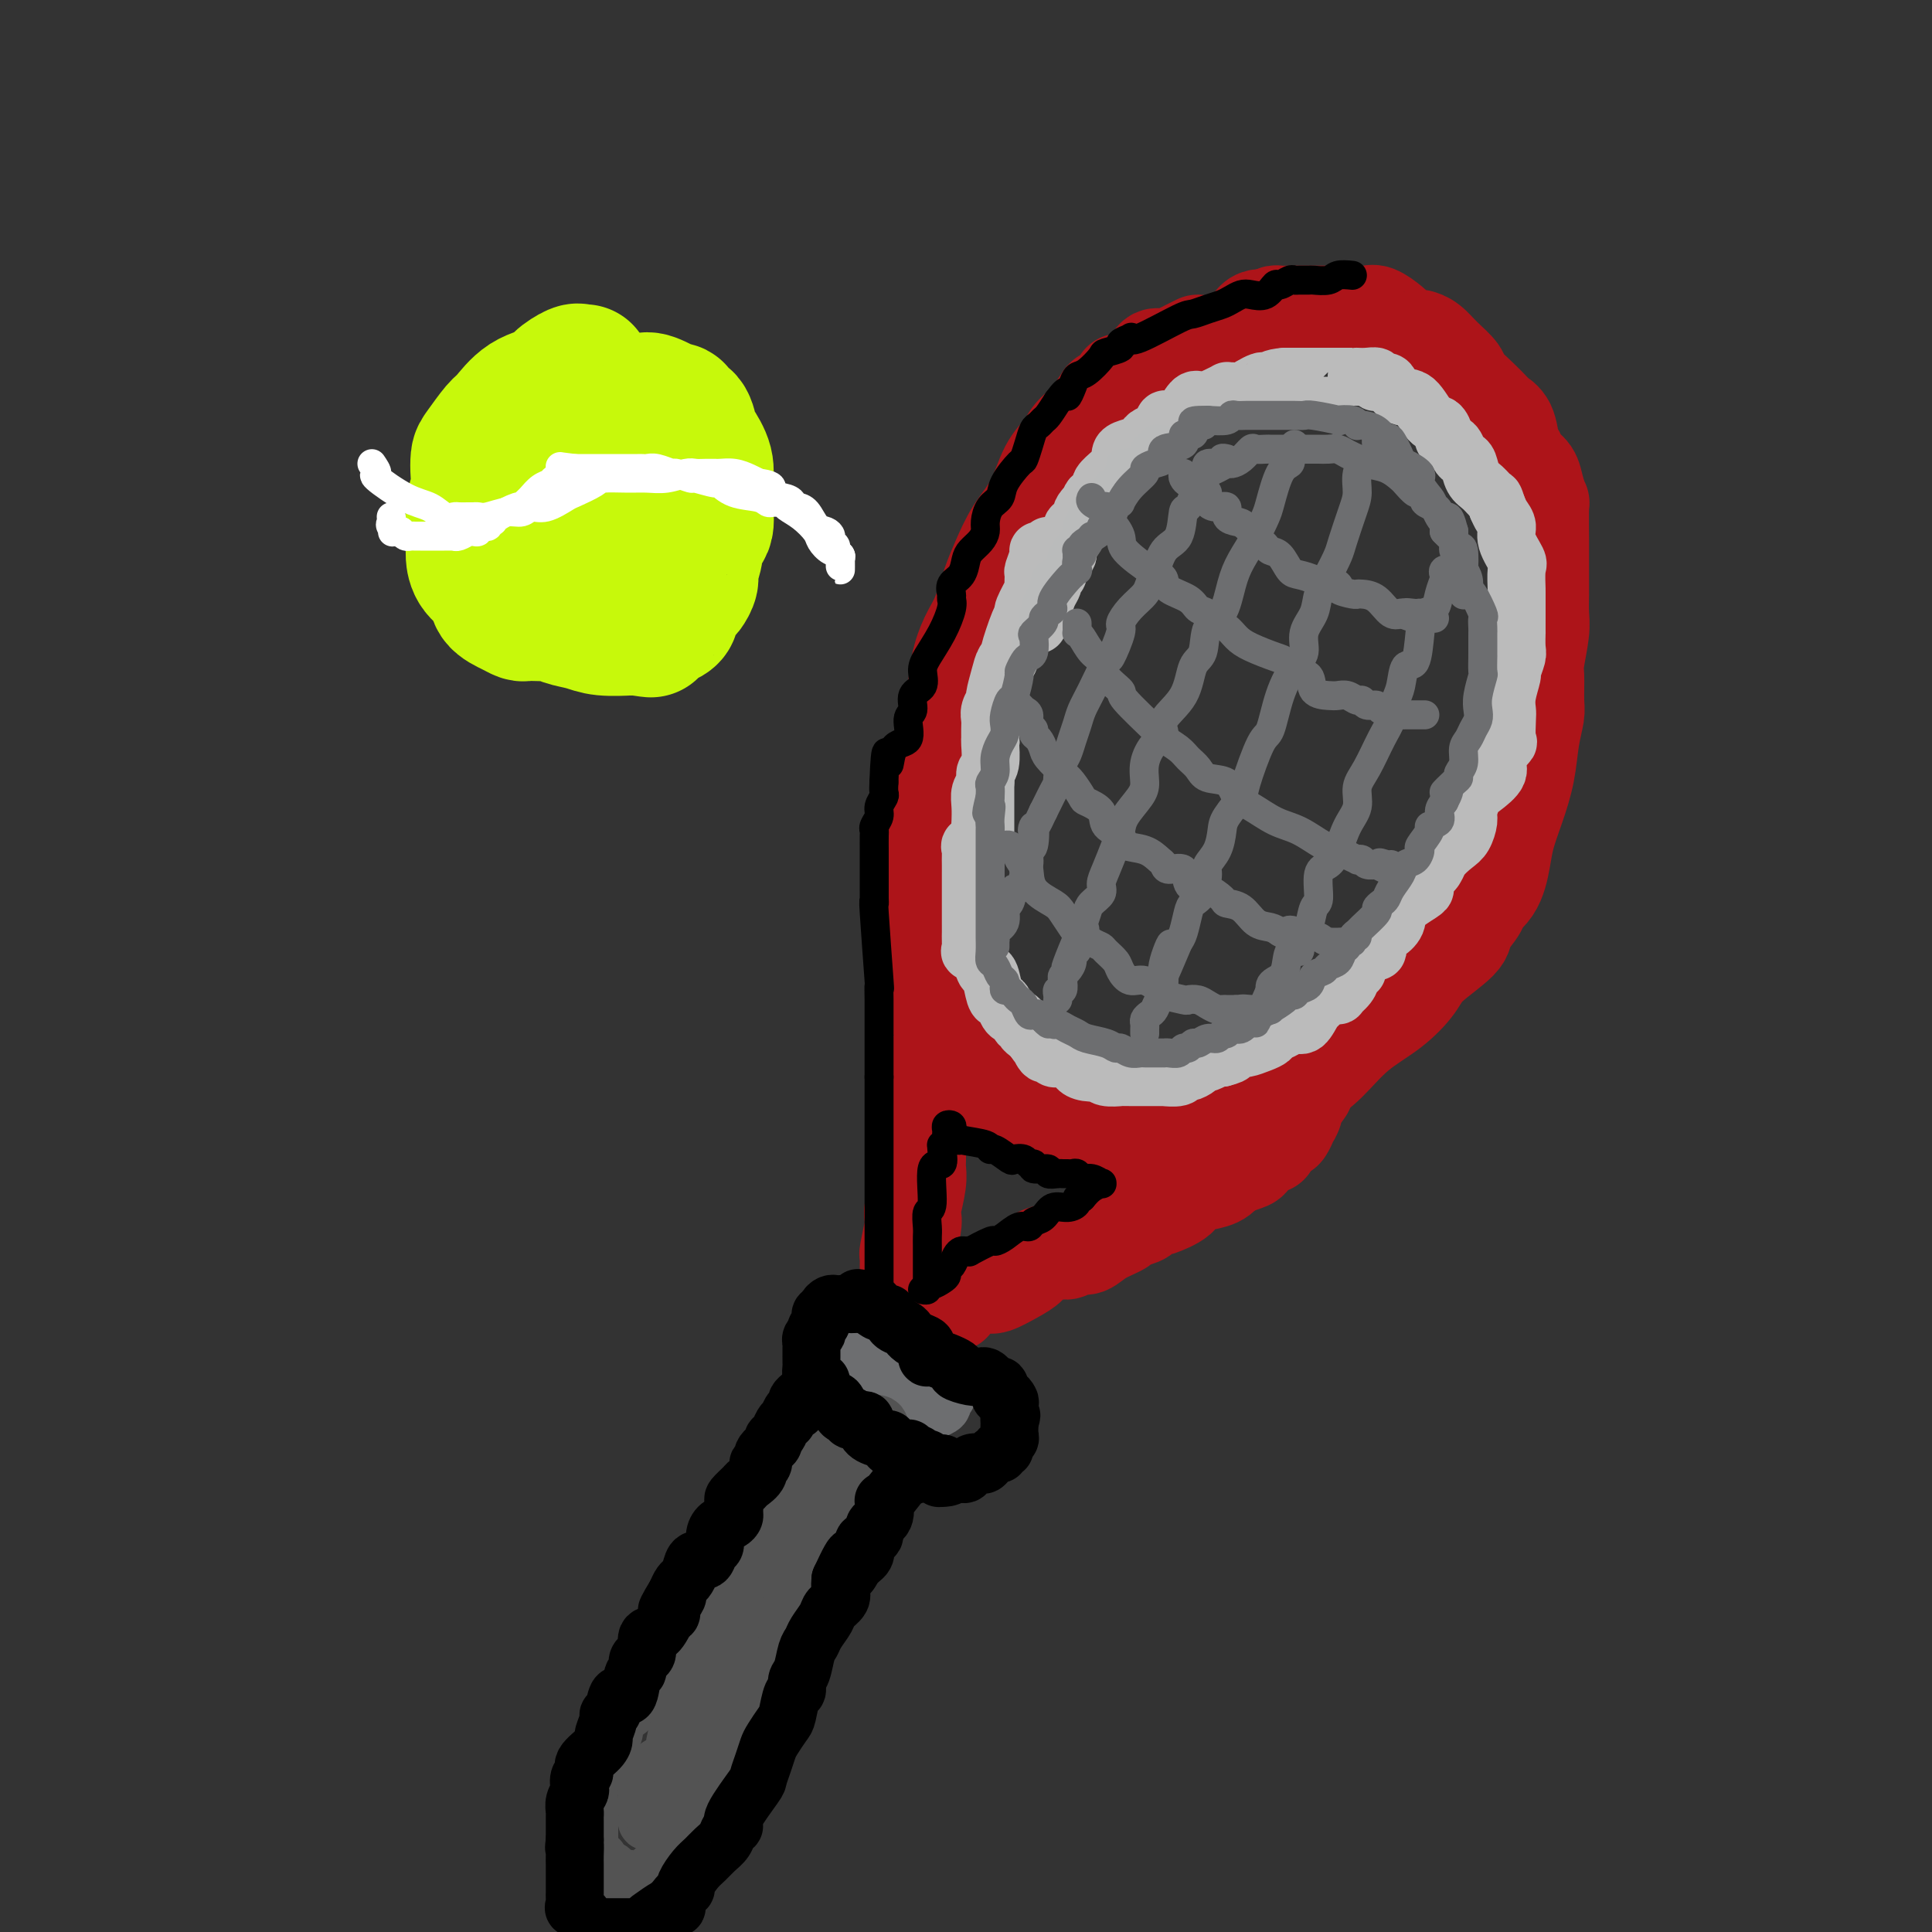 <svg viewBox='0 0 400 400' version='1.1' xmlns='http://www.w3.org/2000/svg' xmlns:xlink='http://www.w3.org/1999/xlink'><rect x="0" y="0" width="400" height="400" fill="#333333" stroke="none"/><g fill='none' stroke='rgb(173,20,25)' stroke-width='20' stroke-linecap='round' stroke-linejoin='round'><path d='M248,71c-0.697,0.345 -1.393,0.690 -2,1c-0.607,0.310 -1.124,0.584 -2,1c-0.876,0.416 -2.110,0.972 -3,1c-0.890,0.028 -1.437,-0.474 -2,0c-0.563,0.474 -1.143,1.924 -2,3c-0.857,1.076 -1.993,1.777 -3,2c-1.007,0.223 -1.886,-0.033 -2,0c-0.114,0.033 0.538,0.354 0,1c-0.538,0.646 -2.265,1.618 -3,2c-0.735,0.382 -0.479,0.175 -1,1c-0.521,0.825 -1.818,2.684 -3,4c-1.182,1.316 -2.248,2.090 -3,3c-0.752,0.910 -1.188,1.958 -2,3c-0.812,1.042 -1.999,2.079 -3,4c-1.001,1.921 -1.815,4.727 -3,7c-1.185,2.273 -2.740,4.014 -4,6c-1.260,1.986 -2.225,4.216 -3,6c-0.775,1.784 -1.360,3.121 -2,5c-0.640,1.879 -1.334,4.301 -2,6c-0.666,1.699 -1.304,2.676 -2,4c-0.696,1.324 -1.450,2.994 -2,5c-0.550,2.006 -0.897,4.349 -1,6c-0.103,1.651 0.039,2.612 -1,7c-1.039,4.388 -3.259,12.205 -4,16c-0.741,3.795 -0.002,3.568 0,5c0.002,1.432 -0.731,4.524 -1,7c-0.269,2.476 -0.072,4.335 0,6c0.072,1.665 0.019,3.137 0,4c-0.019,0.863 -0.005,1.117 0,2c0.005,0.883 0.001,2.395 0,5c-0.001,2.605 -0.001,6.302 0,10'/><path d='M192,204c-0.154,6.014 -0.038,1.550 1,1c1.038,-0.550 2.997,2.815 4,5c1.003,2.185 1.048,3.189 1,4c-0.048,0.811 -0.189,1.429 1,3c1.189,1.571 3.709,4.096 5,6c1.291,1.904 1.351,3.189 2,4c0.649,0.811 1.885,1.148 3,2c1.115,0.852 2.109,2.218 3,3c0.891,0.782 1.679,0.980 2,1c0.321,0.020 0.174,-0.138 1,0c0.826,0.138 2.627,0.573 4,1c1.373,0.427 2.320,0.846 4,1c1.680,0.154 4.092,0.041 6,0c1.908,-0.041 3.311,-0.011 5,0c1.689,0.011 3.664,0.004 5,0c1.336,-0.004 2.033,-0.004 3,0c0.967,0.004 2.203,0.011 3,0c0.797,-0.011 1.154,-0.042 2,0c0.846,0.042 2.181,0.157 3,0c0.819,-0.157 1.120,-0.587 2,-1c0.880,-0.413 2.337,-0.811 4,-2c1.663,-1.189 3.530,-3.171 5,-4c1.470,-0.829 2.541,-0.506 4,-1c1.459,-0.494 3.305,-1.805 5,-3c1.695,-1.195 3.241,-2.275 5,-4c1.759,-1.725 3.733,-4.097 6,-6c2.267,-1.903 4.829,-3.339 7,-5c2.171,-1.661 3.953,-3.548 5,-5c1.047,-1.452 1.359,-2.468 3,-4c1.641,-1.532 4.612,-3.581 6,-5c1.388,-1.419 1.194,-2.210 1,-3'/><path d='M303,192c4.859,-5.363 3.006,-4.771 3,-5c-0.006,-0.229 1.833,-1.279 3,-3c1.167,-1.721 1.660,-4.111 2,-6c0.340,-1.889 0.526,-3.276 1,-5c0.474,-1.724 1.237,-3.785 2,-6c0.763,-2.215 1.525,-4.582 2,-7c0.475,-2.418 0.662,-4.885 1,-7c0.338,-2.115 0.826,-3.879 1,-5c0.174,-1.121 0.032,-1.601 0,-3c-0.032,-1.399 0.044,-3.719 0,-5c-0.044,-1.281 -0.208,-1.524 0,-3c0.208,-1.476 0.788,-4.184 1,-6c0.212,-1.816 0.057,-2.740 0,-4c-0.057,-1.260 -0.015,-2.857 0,-4c0.015,-1.143 0.005,-1.831 0,-3c-0.005,-1.169 -0.005,-2.819 0,-4c0.005,-1.181 0.013,-1.892 0,-4c-0.013,-2.108 -0.049,-5.614 0,-7c0.049,-1.386 0.182,-0.651 0,-1c-0.182,-0.349 -0.679,-1.782 -1,-3c-0.321,-1.218 -0.466,-2.220 -1,-3c-0.534,-0.780 -1.457,-1.337 -2,-2c-0.543,-0.663 -0.707,-1.433 -1,-2c-0.293,-0.567 -0.714,-0.931 -1,-2c-0.286,-1.069 -0.438,-2.843 -1,-4c-0.562,-1.157 -1.536,-1.699 -2,-2c-0.464,-0.301 -0.420,-0.362 -1,-1c-0.580,-0.638 -1.784,-1.851 -3,-3c-1.216,-1.149 -2.443,-2.232 -3,-3c-0.557,-0.768 -0.445,-1.219 -1,-2c-0.555,-0.781 -1.778,-1.890 -3,-3'/><path d='M299,74c-2.149,-2.287 -1.023,-1.005 -1,-1c0.023,0.005 -1.059,-1.266 -2,-2c-0.941,-0.734 -1.743,-0.931 -2,-1c-0.257,-0.069 0.031,-0.010 0,0c-0.031,0.010 -0.382,-0.029 -1,0c-0.618,0.029 -1.502,0.127 -2,0c-0.498,-0.127 -0.611,-0.479 -1,-1c-0.389,-0.521 -1.056,-1.211 -2,-2c-0.944,-0.789 -2.165,-1.675 -3,-2c-0.835,-0.325 -1.284,-0.087 -2,0c-0.716,0.087 -1.698,0.023 -2,0c-0.302,-0.023 0.076,-0.006 0,0c-0.076,0.006 -0.605,0.002 -1,0c-0.395,-0.002 -0.655,-0.000 -1,0c-0.345,0.000 -0.773,0.000 -1,0c-0.227,-0.000 -0.253,-0.000 -1,0c-0.747,0.000 -2.216,-0.000 -3,0c-0.784,0.000 -0.882,0.000 -1,0c-0.118,-0.000 -0.256,-0.001 -1,0c-0.744,0.001 -2.093,0.003 -3,0c-0.907,-0.003 -1.370,-0.011 -2,0c-0.630,0.011 -1.426,0.040 -2,0c-0.574,-0.040 -0.926,-0.148 -1,0c-0.074,0.148 0.132,0.552 0,1c-0.132,0.448 -0.600,0.941 -1,1c-0.400,0.059 -0.731,-0.317 -1,0c-0.269,0.317 -0.475,1.328 -1,2c-0.525,0.672 -1.367,1.005 -2,1c-0.633,-0.005 -1.055,-0.347 -2,0c-0.945,0.347 -2.413,1.385 -3,2c-0.587,0.615 -0.294,0.808 0,1'/><path d='M254,73c-1.610,1.177 -0.136,0.120 0,0c0.136,-0.120 -1.067,0.696 -2,1c-0.933,0.304 -1.595,0.095 -2,0c-0.405,-0.095 -0.552,-0.077 -1,1c-0.448,1.077 -1.198,3.213 -2,4c-0.802,0.787 -1.658,0.225 -2,0c-0.342,-0.225 -0.171,-0.112 0,0'/><path d='M190,223c0.000,0.334 0.000,0.668 0,1c-0.000,0.332 -0.000,0.662 0,1c0.000,0.338 0.000,0.685 0,1c-0.000,0.315 -0.000,0.599 0,1c0.000,0.401 0.000,0.918 0,1c-0.000,0.082 -0.000,-0.272 0,0c0.000,0.272 0.000,1.168 0,2c-0.000,0.832 -0.000,1.598 0,2c0.000,0.402 0.001,0.440 0,1c-0.001,0.560 -0.004,1.641 0,3c0.004,1.359 0.015,2.994 0,4c-0.015,1.006 -0.056,1.382 0,2c0.056,0.618 0.207,1.476 0,3c-0.207,1.524 -0.774,3.714 -1,5c-0.226,1.286 -0.113,1.670 0,2c0.113,0.330 0.226,0.607 0,2c-0.226,1.393 -0.793,3.903 -1,5c-0.207,1.097 -0.056,0.780 0,1c0.056,0.220 0.015,0.976 0,2c-0.015,1.024 -0.004,2.316 0,3c0.004,0.684 0.001,0.761 0,1c-0.001,0.239 -0.001,0.642 0,1c0.001,0.358 0.001,0.672 0,1c-0.001,0.328 -0.004,0.669 0,1c0.004,0.331 0.015,0.652 0,1c-0.015,0.348 -0.057,0.724 0,1c0.057,0.276 0.211,0.452 0,1c-0.211,0.548 -0.789,1.466 -1,2c-0.211,0.534 -0.057,0.682 0,1c0.057,0.318 0.016,0.805 0,1c-0.016,0.195 -0.008,0.097 0,0'/><path d='M187,276c-0.235,8.246 0.679,2.360 1,0c0.321,-2.360 0.049,-1.196 0,-1c-0.049,0.196 0.125,-0.576 1,-1c0.875,-0.424 2.452,-0.498 3,-1c0.548,-0.502 0.066,-1.431 1,-2c0.934,-0.569 3.284,-0.778 4,-1c0.716,-0.222 -0.202,-0.458 0,-1c0.202,-0.542 1.525,-1.391 3,-2c1.475,-0.609 3.103,-0.979 4,-1c0.897,-0.021 1.063,0.306 2,0c0.937,-0.306 2.646,-1.244 4,-2c1.354,-0.756 2.355,-1.331 3,-2c0.645,-0.669 0.935,-1.432 2,-2c1.065,-0.568 2.906,-0.943 4,-1c1.094,-0.057 1.443,0.202 2,0c0.557,-0.202 1.323,-0.866 2,-1c0.677,-0.134 1.264,0.262 2,0c0.736,-0.262 1.622,-1.183 3,-2c1.378,-0.817 3.248,-1.529 4,-2c0.752,-0.471 0.387,-0.701 1,-1c0.613,-0.299 2.202,-0.667 3,-1c0.798,-0.333 0.803,-0.631 1,-1c0.197,-0.369 0.587,-0.809 1,-1c0.413,-0.191 0.851,-0.131 1,0c0.149,0.131 0.011,0.334 1,0c0.989,-0.334 3.105,-1.206 4,-2c0.895,-0.794 0.570,-1.512 1,-2c0.430,-0.488 1.616,-0.747 3,-1c1.384,-0.253 2.967,-0.501 4,-1c1.033,-0.499 1.517,-1.250 2,-2'/><path d='M254,242c10.787,-5.495 4.256,-2.233 2,-1c-2.256,1.233 -0.236,0.437 1,0c1.236,-0.437 1.688,-0.516 2,-1c0.312,-0.484 0.483,-1.374 1,-2c0.517,-0.626 1.381,-0.989 2,-1c0.619,-0.011 0.993,0.329 1,0c0.007,-0.329 -0.353,-1.326 0,-2c0.353,-0.674 1.419,-1.025 2,-1c0.581,0.025 0.675,0.426 1,0c0.325,-0.426 0.879,-1.681 1,-2c0.121,-0.319 -0.191,0.296 0,0c0.191,-0.296 0.886,-1.502 1,-2c0.114,-0.498 -0.354,-0.288 0,-1c0.354,-0.712 1.530,-2.346 2,-3c0.470,-0.654 0.235,-0.327 0,0'/><path d='M265,66c-0.289,0.006 -0.578,0.013 -1,0c-0.422,-0.013 -0.979,-0.045 -1,0c-0.021,0.045 0.492,0.167 0,0c-0.492,-0.167 -1.988,-0.622 -3,0c-1.012,0.622 -1.540,2.321 -2,3c-0.460,0.679 -0.853,0.337 -2,1c-1.147,0.663 -3.050,2.332 -4,3c-0.950,0.668 -0.948,0.334 -2,1c-1.052,0.666 -3.158,2.333 -4,3c-0.842,0.667 -0.421,0.333 0,0'/></g>
<g fill='none' stroke='rgb(109,110,112)' stroke-width='12' stroke-linecap='round' stroke-linejoin='round'><path d='M175,281c0.293,-0.099 0.585,-0.198 1,0c0.415,0.198 0.951,0.691 1,1c0.049,0.309 -0.390,0.432 0,1c0.390,0.568 1.610,1.582 2,2c0.390,0.418 -0.049,0.240 0,1c0.049,0.760 0.588,2.456 1,3c0.412,0.544 0.698,-0.066 1,0c0.302,0.066 0.620,0.806 1,1c0.380,0.194 0.820,-0.158 1,0c0.180,0.158 0.098,0.827 0,1c-0.098,0.173 -0.213,-0.150 0,0c0.213,0.150 0.754,0.772 1,1c0.246,0.228 0.199,0.061 1,0c0.801,-0.061 2.452,-0.016 3,0c0.548,0.016 -0.008,0.004 0,0c0.008,-0.004 0.579,-0.001 1,0c0.421,0.001 0.692,0.000 1,0c0.308,-0.000 0.654,-0.000 1,0'/><path d='M191,292c1.935,0.468 1.274,0.137 1,0c-0.274,-0.137 -0.160,-0.079 0,0c0.160,0.079 0.367,0.179 1,0c0.633,-0.179 1.694,-0.636 2,-1c0.306,-0.364 -0.143,-0.633 0,-1c0.143,-0.367 0.876,-0.830 1,-1c0.124,-0.170 -0.362,-0.045 -1,0c-0.638,0.045 -1.429,0.012 -2,0c-0.571,-0.012 -0.923,-0.003 -1,0c-0.077,0.003 0.121,0.001 0,0c-0.121,-0.001 -0.560,-0.000 -1,0'/><path d='M191,289c-0.801,-0.309 -0.805,-0.083 -1,0c-0.195,0.083 -0.581,0.022 -1,0c-0.419,-0.022 -0.871,-0.006 -1,0c-0.129,0.006 0.067,0.001 0,0c-0.067,-0.001 -0.395,0.002 -1,0c-0.605,-0.002 -1.485,-0.007 -2,0c-0.515,0.007 -0.663,0.027 -1,0c-0.337,-0.027 -0.861,-0.102 -1,0c-0.139,0.102 0.107,0.382 0,0c-0.107,-0.382 -0.567,-1.427 -1,-2c-0.433,-0.573 -0.838,-0.675 -1,-1c-0.162,-0.325 -0.082,-0.875 0,-1c0.082,-0.125 0.167,0.174 0,0c-0.167,-0.174 -0.586,-0.820 -1,-1c-0.414,-0.180 -0.822,0.106 -1,0c-0.178,-0.106 -0.125,-0.606 0,-1c0.125,-0.394 0.321,-0.684 0,-1c-0.321,-0.316 -1.161,-0.658 -2,-1'/><path d='M177,281c-1.403,-1.128 -0.912,0.051 -1,0c-0.088,-0.051 -0.756,-1.333 -1,-2c-0.244,-0.667 -0.066,-0.718 0,-1c0.066,-0.282 0.019,-0.795 0,-1c-0.019,-0.205 -0.009,-0.103 0,0'/></g>
<g fill='none' stroke='rgb(83,83,83)' stroke-width='12' stroke-linecap='round' stroke-linejoin='round'><path d='M169,289c-0.002,-0.090 -0.004,-0.179 0,0c0.004,0.179 0.016,0.627 0,1c-0.016,0.373 -0.058,0.670 0,1c0.058,0.330 0.218,0.693 0,1c-0.218,0.307 -0.813,0.558 -1,1c-0.187,0.442 0.034,1.075 0,1c-0.034,-0.075 -0.324,-0.859 -1,0c-0.676,0.859 -1.738,3.360 -2,4c-0.262,0.640 0.277,-0.582 0,0c-0.277,0.582 -1.368,2.966 -2,4c-0.632,1.034 -0.803,0.716 -1,1c-0.197,0.284 -0.420,1.168 -1,2c-0.580,0.832 -1.516,1.612 -2,2c-0.484,0.388 -0.514,0.384 -1,1c-0.486,0.616 -1.426,1.852 -2,3c-0.574,1.148 -0.783,2.207 -1,3c-0.217,0.793 -0.444,1.320 -1,2c-0.556,0.680 -1.441,1.512 -2,2c-0.559,0.488 -0.792,0.631 -1,1c-0.208,0.369 -0.390,0.964 -1,2c-0.610,1.036 -1.648,2.515 -2,3c-0.352,0.485 -0.016,-0.022 -1,1c-0.984,1.022 -3.286,3.575 -4,5c-0.714,1.425 0.160,1.723 0,2c-0.160,0.277 -1.355,0.533 -2,1c-0.645,0.467 -0.740,1.146 -1,2c-0.260,0.854 -0.685,1.884 -1,3c-0.315,1.116 -0.518,2.319 -1,3c-0.482,0.681 -1.241,0.841 -2,1'/><path d='M136,342c-5.549,8.540 -2.921,3.389 -2,2c0.921,-1.389 0.136,0.983 0,2c-0.136,1.017 0.378,0.677 0,1c-0.378,0.323 -1.647,1.308 -2,2c-0.353,0.692 0.209,1.090 0,2c-0.209,0.910 -1.188,2.331 -2,3c-0.812,0.669 -1.457,0.584 -2,1c-0.543,0.416 -0.983,1.331 -1,2c-0.017,0.669 0.389,1.092 0,2c-0.389,0.908 -1.572,2.302 -2,3c-0.428,0.698 -0.100,0.699 0,1c0.100,0.301 -0.029,0.901 0,1c0.029,0.099 0.214,-0.304 0,0c-0.214,0.304 -0.828,1.314 -1,2c-0.172,0.686 0.097,1.049 0,1c-0.097,-0.049 -0.562,-0.511 -1,0c-0.438,0.511 -0.849,1.996 -1,3c-0.151,1.004 -0.040,1.526 0,2c0.040,0.474 0.011,0.901 0,1c-0.011,0.099 -0.003,-0.128 0,0c0.003,0.128 0.001,0.612 0,1c-0.001,0.388 -0.000,0.681 0,1c0.000,0.319 0.000,0.663 0,1c-0.000,0.337 -0.000,0.668 0,1c0.000,0.332 0.000,0.666 0,1c-0.000,0.334 -0.000,0.667 0,1c0.000,0.333 0.000,0.667 0,1c-0.000,0.333 -0.000,0.667 0,1c0.000,0.333 0.000,0.667 0,1'/><path d='M122,382c-0.043,1.958 -0.151,0.854 0,1c0.151,0.146 0.562,1.542 1,2c0.438,0.458 0.905,-0.022 1,0c0.095,0.022 -0.181,0.544 0,1c0.181,0.456 0.821,0.844 1,1c0.179,0.156 -0.102,0.080 0,0c0.102,-0.080 0.587,-0.165 1,0c0.413,0.165 0.755,0.580 1,1c0.245,0.420 0.394,0.845 1,1c0.606,0.155 1.668,0.042 2,0c0.332,-0.042 -0.065,-0.011 0,0c0.065,0.011 0.591,0.004 1,0c0.409,-0.004 0.701,-0.004 1,0c0.299,0.004 0.603,0.011 1,0c0.397,-0.011 0.885,-0.040 1,0c0.115,0.040 -0.142,0.150 0,0c0.142,-0.150 0.683,-0.561 1,-1c0.317,-0.439 0.411,-0.905 1,-1c0.589,-0.095 1.675,0.182 2,0c0.325,-0.182 -0.110,-0.822 0,-1c0.110,-0.178 0.764,0.107 1,0c0.236,-0.107 0.053,-0.606 0,-1c-0.053,-0.394 0.024,-0.683 0,-1c-0.024,-0.317 -0.150,-0.662 0,-1c0.150,-0.338 0.575,-0.669 1,-1'/><path d='M140,382c1.034,-0.971 0.618,0.101 1,0c0.382,-0.101 1.560,-1.375 2,-2c0.440,-0.625 0.142,-0.602 0,-1c-0.142,-0.398 -0.126,-1.216 0,-2c0.126,-0.784 0.363,-1.535 1,-2c0.637,-0.465 1.673,-0.643 2,-1c0.327,-0.357 -0.056,-0.894 0,-1c0.056,-0.106 0.550,0.218 1,0c0.450,-0.218 0.856,-0.979 1,-2c0.144,-1.021 0.026,-2.302 0,-3c-0.026,-0.698 0.040,-0.815 0,-1c-0.040,-0.185 -0.185,-0.440 0,-1c0.185,-0.560 0.701,-1.427 1,-2c0.299,-0.573 0.380,-0.853 1,-2c0.620,-1.147 1.778,-3.161 2,-4c0.222,-0.839 -0.492,-0.503 0,-1c0.492,-0.497 2.191,-1.827 3,-3c0.809,-1.173 0.728,-2.189 1,-3c0.272,-0.811 0.898,-1.418 1,-2c0.102,-0.582 -0.320,-1.140 0,-2c0.320,-0.860 1.382,-2.023 2,-3c0.618,-0.977 0.791,-1.767 1,-2c0.209,-0.233 0.452,0.092 1,-1c0.548,-1.092 1.400,-3.600 2,-5c0.600,-1.400 0.950,-1.693 1,-2c0.050,-0.307 -0.198,-0.630 0,-1c0.198,-0.370 0.843,-0.787 1,-1c0.157,-0.213 -0.174,-0.222 0,-1c0.174,-0.778 0.855,-2.325 1,-3c0.145,-0.675 -0.244,-0.479 0,-1c0.244,-0.521 1.122,-1.761 2,-3'/><path d='M168,324c4.510,-9.390 1.786,-3.864 1,-2c-0.786,1.864 0.368,0.066 1,-1c0.632,-1.066 0.743,-1.401 1,-2c0.257,-0.599 0.660,-1.460 1,-2c0.340,-0.540 0.615,-0.757 1,-1c0.385,-0.243 0.878,-0.513 1,-1c0.122,-0.487 -0.127,-1.191 0,-2c0.127,-0.809 0.630,-1.722 1,-2c0.370,-0.278 0.607,0.079 1,0c0.393,-0.079 0.943,-0.596 1,-1c0.057,-0.404 -0.378,-0.697 0,-1c0.378,-0.303 1.569,-0.618 2,-1c0.431,-0.382 0.100,-0.832 0,-1c-0.100,-0.168 0.030,-0.055 0,0c-0.030,0.055 -0.219,0.050 0,0c0.219,-0.050 0.847,-0.146 1,-1c0.153,-0.854 -0.169,-2.467 0,-3c0.169,-0.533 0.830,0.012 1,0c0.170,-0.012 -0.151,-0.581 0,-1c0.151,-0.419 0.773,-0.686 1,-1c0.227,-0.314 0.061,-0.674 0,-1c-0.061,-0.326 -0.015,-0.616 0,-1c0.015,-0.384 -0.002,-0.860 0,-1c0.002,-0.140 0.021,0.055 0,0c-0.021,-0.055 -0.083,-0.361 0,-1c0.083,-0.639 0.309,-1.611 0,-2c-0.309,-0.389 -1.155,-0.194 -2,0'/><path d='M180,295c-0.582,-0.237 -1.035,2.170 -1,3c0.035,0.830 0.560,0.081 0,0c-0.560,-0.081 -2.206,0.504 -3,1c-0.794,0.496 -0.737,0.904 -1,1c-0.263,0.096 -0.847,-0.119 -1,0c-0.153,0.119 0.125,0.570 0,1c-0.125,0.430 -0.653,0.837 -1,1c-0.347,0.163 -0.512,0.082 -1,1c-0.488,0.918 -1.298,2.836 -2,4c-0.702,1.164 -1.295,1.573 -2,2c-0.705,0.427 -1.521,0.872 -2,2c-0.479,1.128 -0.620,2.939 -1,4c-0.380,1.061 -1.000,1.373 -2,2c-1.000,0.627 -2.380,1.569 -3,3c-0.620,1.431 -0.480,3.353 -1,4c-0.520,0.647 -1.701,0.021 -2,0c-0.299,-0.021 0.284,0.565 0,2c-0.284,1.435 -1.434,3.721 -2,5c-0.566,1.279 -0.547,1.551 -1,2c-0.453,0.449 -1.378,1.074 -2,2c-0.622,0.926 -0.941,2.152 -1,3c-0.059,0.848 0.144,1.318 0,2c-0.144,0.682 -0.633,1.574 -1,2c-0.367,0.426 -0.613,0.384 -1,1c-0.387,0.616 -0.917,1.890 -1,3c-0.083,1.110 0.280,2.055 0,3c-0.280,0.945 -1.202,1.891 -2,3c-0.798,1.109 -1.472,2.380 -2,3c-0.528,0.620 -0.911,0.590 -1,1c-0.089,0.410 0.118,1.260 0,2c-0.118,0.740 -0.559,1.370 -1,2'/><path d='M142,360c-3.023,6.528 -1.581,2.848 -1,2c0.581,-0.848 0.299,1.138 0,2c-0.299,0.862 -0.616,0.602 -1,1c-0.384,0.398 -0.835,1.456 -1,2c-0.165,0.544 -0.045,0.576 0,1c0.045,0.424 0.013,1.241 0,2c-0.013,0.759 -0.008,1.460 0,2c0.008,0.540 0.018,0.918 0,1c-0.018,0.082 -0.064,-0.132 0,0c0.064,0.132 0.239,0.610 0,1c-0.239,0.390 -0.891,0.693 -1,1c-0.109,0.307 0.325,0.619 0,1c-0.325,0.381 -1.407,0.831 -2,1c-0.593,0.169 -0.695,0.056 -1,0c-0.305,-0.056 -0.814,-0.057 -1,0c-0.186,0.057 -0.050,0.170 0,0c0.050,-0.170 0.013,-0.623 0,-1c-0.013,-0.377 -0.004,-0.679 0,-1c0.004,-0.321 0.002,-0.660 0,-1'/><path d='M134,374c-0.599,-0.414 -0.096,-0.450 0,-1c0.096,-0.550 -0.217,-1.613 0,-3c0.217,-1.387 0.962,-3.096 2,-4c1.038,-0.904 2.369,-1.002 3,-2c0.631,-0.998 0.562,-2.895 1,-4c0.438,-1.105 1.381,-1.417 2,-2c0.619,-0.583 0.912,-1.436 1,-2c0.088,-0.564 -0.030,-0.838 0,-1c0.030,-0.162 0.208,-0.210 1,-1c0.792,-0.790 2.198,-2.321 3,-3c0.802,-0.679 0.999,-0.504 1,-1c0.001,-0.496 -0.196,-1.661 0,-2c0.196,-0.339 0.785,0.147 1,0c0.215,-0.147 0.058,-0.929 0,-1c-0.058,-0.071 -0.015,0.569 0,1c0.015,0.431 0.004,0.655 0,1c-0.004,0.345 -0.001,0.813 0,1c0.001,0.187 0.001,0.094 0,0'/><path d='M149,350c0.000,0.000 0.100,0.100 0.1,0.1'/><path d='M152,328c-0.053,0.246 -0.105,0.493 0,1c0.105,0.507 0.368,1.276 0,2c-0.368,0.724 -1.367,1.405 -2,3c-0.633,1.595 -0.901,4.105 -2,6c-1.099,1.895 -3.031,3.175 -4,4c-0.969,0.825 -0.977,1.194 -1,2c-0.023,0.806 -0.063,2.048 0,3c0.063,0.952 0.228,1.615 0,2c-0.228,0.385 -0.850,0.493 -1,1c-0.150,0.507 0.170,1.414 0,2c-0.170,0.586 -0.830,0.851 -1,1c-0.170,0.149 0.151,0.184 0,1c-0.151,0.816 -0.772,2.415 -1,4c-0.228,1.585 -0.061,3.158 0,4c0.061,0.842 0.018,0.955 0,1c-0.018,0.045 -0.009,0.023 0,0'/></g>
<g fill='none' stroke='rgb(187,187,187)' stroke-width='12' stroke-linecap='round' stroke-linejoin='round'><path d='M217,113c-0.301,0.430 -0.602,0.859 -1,1c-0.398,0.141 -0.892,-0.007 -1,0c-0.108,0.007 0.169,0.170 0,1c-0.169,0.830 -0.785,2.328 -1,3c-0.215,0.672 -0.029,0.519 0,1c0.029,0.481 -0.099,1.595 0,2c0.099,0.405 0.425,0.102 0,1c-0.425,0.898 -1.602,2.997 -2,4c-0.398,1.003 -0.019,0.912 0,1c0.019,0.088 -0.323,0.357 -1,2c-0.677,1.643 -1.688,4.661 -2,6c-0.312,1.339 0.075,0.998 0,1c-0.075,0.002 -0.612,0.346 -1,1c-0.388,0.654 -0.626,1.617 -1,3c-0.374,1.383 -0.885,3.185 -1,4c-0.115,0.815 0.165,0.643 0,1c-0.165,0.357 -0.777,1.245 -1,2c-0.223,0.755 -0.059,1.379 0,2c0.059,0.621 0.012,1.240 0,2c-0.012,0.760 0.012,1.660 0,2c-0.012,0.340 -0.060,0.121 0,1c0.060,0.879 0.226,2.857 0,4c-0.226,1.143 -0.845,1.451 -1,2c-0.155,0.549 0.155,1.338 0,2c-0.155,0.662 -0.773,1.198 -1,2c-0.227,0.802 -0.061,1.870 0,3c0.061,1.130 0.017,2.323 0,3c-0.017,0.677 -0.009,0.839 0,1'/><path d='M203,171c-0.762,4.567 -1.668,3.984 -2,4c-0.332,0.016 -0.089,0.632 0,1c0.089,0.368 0.024,0.488 0,1c-0.024,0.512 -0.006,1.415 0,2c0.006,0.585 0.002,0.851 0,1c-0.002,0.149 -0.000,0.182 0,1c0.000,0.818 0.000,2.423 0,3c-0.000,0.577 -0.000,0.127 0,0c0.000,-0.127 -0.000,0.071 0,1c0.000,0.929 0.000,2.591 0,3c-0.000,0.409 -0.000,-0.435 0,0c0.000,0.435 0.001,2.149 0,3c-0.001,0.851 -0.002,0.839 0,1c0.002,0.161 0.007,0.493 0,1c-0.007,0.507 -0.027,1.187 0,2c0.027,0.813 0.101,1.759 0,2c-0.101,0.241 -0.378,-0.222 0,0c0.378,0.222 1.411,1.131 2,2c0.589,0.869 0.736,1.699 1,2c0.264,0.301 0.647,0.073 1,1c0.353,0.927 0.677,3.007 1,4c0.323,0.993 0.646,0.897 1,1c0.354,0.103 0.740,0.405 1,1c0.260,0.595 0.395,1.483 1,2c0.605,0.517 1.682,0.663 2,1c0.318,0.337 -0.122,0.864 0,1c0.122,0.136 0.806,-0.118 1,0c0.194,0.118 -0.102,0.609 0,1c0.102,0.391 0.600,0.683 1,1c0.400,0.317 0.700,0.658 1,1'/><path d='M214,215c2.190,3.195 1.164,1.182 1,1c-0.164,-0.182 0.532,1.467 1,2c0.468,0.533 0.706,-0.049 1,0c0.294,0.049 0.643,0.730 1,1c0.357,0.270 0.721,0.128 1,0c0.279,-0.128 0.471,-0.241 1,0c0.529,0.241 1.393,0.835 2,1c0.607,0.165 0.957,-0.100 1,0c0.043,0.100 -0.223,0.567 0,1c0.223,0.433 0.933,0.834 2,1c1.067,0.166 2.491,0.097 3,0c0.509,-0.097 0.104,-0.222 0,0c-0.104,0.222 0.094,0.792 1,1c0.906,0.208 2.519,0.056 3,0c0.481,-0.056 -0.169,-0.015 0,0c0.169,0.015 1.159,0.004 2,0c0.841,-0.004 1.534,-0.001 2,0c0.466,0.001 0.704,0.000 1,0c0.296,-0.000 0.651,-0.000 1,0c0.349,0.000 0.692,0.001 1,0c0.308,-0.001 0.579,-0.004 1,0c0.421,0.004 0.990,0.016 1,0c0.010,-0.016 -0.541,-0.060 0,0c0.541,0.060 2.173,0.222 3,0c0.827,-0.222 0.851,-0.829 1,-1c0.149,-0.171 0.425,0.094 1,0c0.575,-0.094 1.450,-0.547 2,-1c0.550,-0.453 0.776,-0.905 1,-1c0.224,-0.095 0.445,0.167 1,0c0.555,-0.167 1.444,-0.762 2,-1c0.556,-0.238 0.778,-0.119 1,0'/><path d='M253,219c3.446,-0.862 1.560,-1.019 1,-1c-0.560,0.019 0.207,0.212 1,0c0.793,-0.212 1.612,-0.830 2,-1c0.388,-0.170 0.345,0.110 1,0c0.655,-0.110 2.010,-0.608 3,-1c0.990,-0.392 1.616,-0.677 2,-1c0.384,-0.323 0.526,-0.686 1,-1c0.474,-0.314 1.279,-0.581 2,-1c0.721,-0.419 1.357,-0.991 2,-1c0.643,-0.009 1.294,0.543 2,0c0.706,-0.543 1.465,-2.182 2,-3c0.535,-0.818 0.844,-0.813 1,-1c0.156,-0.187 0.160,-0.564 1,-1c0.840,-0.436 2.516,-0.929 3,-1c0.484,-0.071 -0.224,0.282 0,0c0.224,-0.282 1.381,-1.197 2,-2c0.619,-0.803 0.699,-1.492 1,-2c0.301,-0.508 0.822,-0.835 1,-1c0.178,-0.165 0.013,-0.168 0,-1c-0.013,-0.832 0.128,-2.495 1,-3c0.872,-0.505 2.476,0.147 3,0c0.524,-0.147 -0.031,-1.091 0,-2c0.031,-0.909 0.649,-1.781 1,-2c0.351,-0.219 0.434,0.215 1,0c0.566,-0.215 1.615,-1.078 2,-2c0.385,-0.922 0.106,-1.902 1,-3c0.894,-1.098 2.961,-2.315 4,-3c1.039,-0.685 1.049,-0.838 1,-1c-0.049,-0.162 -0.157,-0.332 0,-1c0.157,-0.668 0.578,-1.834 1,-3'/><path d='M296,180c3.146,-3.944 1.512,-0.804 1,0c-0.512,0.804 0.097,-0.728 1,-2c0.903,-1.272 2.101,-2.284 3,-3c0.899,-0.716 1.499,-1.135 2,-2c0.501,-0.865 0.903,-2.174 1,-3c0.097,-0.826 -0.109,-1.168 0,-2c0.109,-0.832 0.534,-2.153 1,-3c0.466,-0.847 0.972,-1.218 2,-2c1.028,-0.782 2.577,-1.974 3,-3c0.423,-1.026 -0.279,-1.884 0,-3c0.279,-1.116 1.538,-2.488 2,-3c0.462,-0.512 0.128,-0.162 0,-1c-0.128,-0.838 -0.049,-2.863 0,-4c0.049,-1.137 0.070,-1.387 0,-2c-0.070,-0.613 -0.229,-1.590 0,-3c0.229,-1.410 0.846,-3.251 1,-4c0.154,-0.749 -0.155,-0.404 0,-1c0.155,-0.596 0.774,-2.133 1,-3c0.226,-0.867 0.061,-1.066 0,-2c-0.061,-0.934 -0.016,-2.605 0,-3c0.016,-0.395 0.005,0.486 0,0c-0.005,-0.486 -0.002,-2.340 0,-3c0.002,-0.660 0.003,-0.125 0,-1c-0.003,-0.875 -0.008,-3.161 0,-4c0.008,-0.839 0.031,-0.231 0,-1c-0.031,-0.769 -0.116,-2.916 0,-4c0.116,-1.084 0.435,-1.105 0,-2c-0.435,-0.895 -1.622,-2.662 -2,-4c-0.378,-1.338 0.052,-2.245 0,-3c-0.052,-0.755 -0.586,-1.359 -1,-2c-0.414,-0.641 -0.707,-1.321 -1,-2'/><path d='M310,105c-0.753,-2.363 -0.635,-1.771 -1,-2c-0.365,-0.229 -1.211,-1.279 -2,-2c-0.789,-0.721 -1.519,-1.114 -2,-2c-0.481,-0.886 -0.711,-2.265 -1,-3c-0.289,-0.735 -0.637,-0.826 -1,-1c-0.363,-0.174 -0.741,-0.433 -1,-1c-0.259,-0.567 -0.400,-1.444 -1,-2c-0.600,-0.556 -1.658,-0.790 -2,-1c-0.342,-0.210 0.032,-0.394 0,-1c-0.032,-0.606 -0.471,-1.633 -1,-2c-0.529,-0.367 -1.149,-0.074 -2,-1c-0.851,-0.926 -1.934,-3.072 -3,-4c-1.066,-0.928 -2.114,-0.640 -3,-1c-0.886,-0.360 -1.609,-1.368 -2,-2c-0.391,-0.632 -0.450,-0.887 -1,-1c-0.550,-0.113 -1.591,-0.083 -2,0c-0.409,0.083 -0.186,0.218 0,0c0.186,-0.218 0.336,-0.791 0,-1c-0.336,-0.209 -1.156,-0.056 -2,0c-0.844,0.056 -1.711,0.015 -2,0c-0.289,-0.015 -0.000,-0.004 0,0c0.000,0.004 -0.288,0.001 -1,0c-0.712,-0.001 -1.846,-0.000 -3,0c-1.154,0.000 -2.326,0.000 -3,0c-0.674,-0.000 -0.849,-0.000 -1,0c-0.151,0.000 -0.278,0.000 -1,0c-0.722,-0.000 -2.041,-0.000 -3,0c-0.959,0.000 -1.560,0.000 -2,0c-0.440,-0.000 -0.720,-0.000 -1,0'/><path d='M266,78c-2.949,0.223 -2.820,0.782 -3,1c-0.180,0.218 -0.667,0.097 -1,0c-0.333,-0.097 -0.510,-0.169 -1,0c-0.490,0.169 -1.293,0.581 -2,1c-0.707,0.419 -1.319,0.847 -2,1c-0.681,0.153 -1.432,0.031 -2,0c-0.568,-0.031 -0.953,0.027 -1,0c-0.047,-0.027 0.243,-0.141 0,0c-0.243,0.141 -1.020,0.535 -2,1c-0.980,0.465 -2.164,1.001 -3,1c-0.836,-0.001 -1.323,-0.538 -2,0c-0.677,0.538 -1.542,2.151 -2,3c-0.458,0.849 -0.507,0.934 -1,1c-0.493,0.066 -1.428,0.112 -2,0c-0.572,-0.112 -0.781,-0.381 -1,0c-0.219,0.381 -0.447,1.411 -1,2c-0.553,0.589 -1.430,0.735 -2,1c-0.570,0.265 -0.832,0.648 -1,1c-0.168,0.352 -0.240,0.672 -1,1c-0.760,0.328 -2.207,0.666 -3,1c-0.793,0.334 -0.932,0.666 -1,1c-0.068,0.334 -0.064,0.670 0,1c0.064,0.330 0.189,0.653 0,1c-0.189,0.347 -0.692,0.719 -1,1c-0.308,0.281 -0.420,0.471 -1,1c-0.580,0.529 -1.627,1.398 -2,2c-0.373,0.602 -0.072,0.938 0,1c0.072,0.062 -0.084,-0.148 0,0c0.084,0.148 0.407,0.655 0,1c-0.407,0.345 -1.545,0.527 -2,1c-0.455,0.473 -0.228,1.236 0,2'/><path d='M226,105c-1.245,1.803 -0.859,0.309 -1,0c-0.141,-0.309 -0.809,0.565 -1,1c-0.191,0.435 0.093,0.431 0,1c-0.093,0.569 -0.565,1.711 -1,2c-0.435,0.289 -0.835,-0.273 -1,0c-0.165,0.273 -0.096,1.383 0,2c0.096,0.617 0.219,0.741 0,1c-0.219,0.259 -0.780,0.651 -1,1c-0.220,0.349 -0.098,0.653 0,1c0.098,0.347 0.171,0.737 0,1c-0.171,0.263 -0.586,0.399 -1,1c-0.414,0.601 -0.828,1.666 -1,2c-0.172,0.334 -0.102,-0.063 0,0c0.102,0.063 0.235,0.585 0,1c-0.235,0.415 -0.837,0.721 -1,1c-0.163,0.279 0.114,0.531 0,1c-0.114,0.469 -0.618,1.157 -1,2c-0.382,0.843 -0.641,1.842 -1,3c-0.359,1.158 -0.817,2.474 -1,3c-0.183,0.526 -0.092,0.263 0,0'/></g>
<g fill='none' stroke='rgb(199,249,11)' stroke-width='28' stroke-linecap='round' stroke-linejoin='round'><path d='M121,77c-0.393,0.047 -0.786,0.093 -1,0c-0.214,-0.093 -0.249,-0.326 -1,0c-0.751,0.326 -2.216,1.212 -3,2c-0.784,0.788 -0.886,1.479 -2,2c-1.114,0.521 -3.241,0.873 -5,2c-1.759,1.127 -3.151,3.029 -4,4c-0.849,0.971 -1.155,1.010 -2,2c-0.845,0.990 -2.230,2.930 -3,4c-0.770,1.070 -0.924,1.270 -1,2c-0.076,0.730 -0.073,1.989 0,3c0.073,1.011 0.216,1.773 0,3c-0.216,1.227 -0.790,2.919 -1,4c-0.210,1.081 -0.055,1.553 0,2c0.055,0.447 0.012,0.871 0,2c-0.012,1.129 0.008,2.963 0,4c-0.008,1.037 -0.045,1.275 0,2c0.045,0.725 0.173,1.935 1,3c0.827,1.065 2.353,1.984 3,3c0.647,1.016 0.414,2.129 1,3c0.586,0.871 1.991,1.502 3,2c1.009,0.498 1.622,0.865 2,1c0.378,0.135 0.522,0.039 1,0c0.478,-0.039 1.289,-0.022 2,0c0.711,0.022 1.321,0.048 2,0c0.679,-0.048 1.427,-0.171 2,0c0.573,0.171 0.971,0.634 2,1c1.029,0.366 2.687,0.634 4,1c1.313,0.366 2.280,0.830 4,1c1.720,0.170 4.194,0.046 5,0c0.806,-0.046 -0.055,-0.013 0,0c0.055,0.013 1.028,0.007 2,0'/><path d='M132,130c4.458,0.667 2.604,0.336 2,0c-0.604,-0.336 0.041,-0.675 1,-1c0.959,-0.325 2.231,-0.635 3,-1c0.769,-0.365 1.033,-0.784 1,-1c-0.033,-0.216 -0.364,-0.230 0,-1c0.364,-0.770 1.422,-2.296 2,-3c0.578,-0.704 0.675,-0.588 1,-1c0.325,-0.412 0.879,-1.354 1,-2c0.121,-0.646 -0.192,-0.996 0,-2c0.192,-1.004 0.889,-2.663 1,-4c0.111,-1.337 -0.363,-2.352 0,-3c0.363,-0.648 1.563,-0.927 2,-2c0.437,-1.073 0.110,-2.939 0,-4c-0.110,-1.061 -0.005,-1.319 0,-2c0.005,-0.681 -0.091,-1.787 0,-3c0.091,-1.213 0.370,-2.534 0,-4c-0.370,-1.466 -1.390,-3.076 -2,-4c-0.610,-0.924 -0.809,-1.162 -1,-2c-0.191,-0.838 -0.373,-2.275 -1,-3c-0.627,-0.725 -1.698,-0.738 -2,-1c-0.302,-0.262 0.166,-0.774 0,-1c-0.166,-0.226 -0.968,-0.166 -1,0c-0.032,0.166 0.704,0.437 0,0c-0.704,-0.437 -2.847,-1.583 -4,-2c-1.153,-0.417 -1.316,-0.105 -2,0c-0.684,0.105 -1.889,0.003 -3,0c-1.111,-0.003 -2.129,0.093 -3,0c-0.871,-0.093 -1.594,-0.375 -2,0c-0.406,0.375 -0.494,1.409 -1,2c-0.506,0.591 -1.430,0.740 -2,1c-0.570,0.260 -0.785,0.630 -1,1'/><path d='M121,87c-2.409,0.915 -1.430,1.203 -1,2c0.430,0.797 0.311,2.104 0,3c-0.311,0.896 -0.815,1.380 -1,2c-0.185,0.620 -0.051,1.375 0,2c0.051,0.625 0.021,1.120 0,2c-0.021,0.880 -0.031,2.145 0,3c0.031,0.855 0.102,1.301 0,2c-0.102,0.699 -0.379,1.651 0,2c0.379,0.349 1.412,0.093 2,0c0.588,-0.093 0.731,-0.025 1,0c0.269,0.025 0.663,0.007 1,0c0.337,-0.007 0.615,-0.002 1,0c0.385,0.002 0.875,0.001 1,0c0.125,-0.001 -0.117,-0.002 0,0c0.117,0.002 0.592,0.008 1,0c0.408,-0.008 0.749,-0.028 1,0c0.251,0.028 0.411,0.106 1,0c0.589,-0.106 1.608,-0.394 2,-1c0.392,-0.606 0.158,-1.529 0,-2c-0.158,-0.471 -0.238,-0.490 0,-1c0.238,-0.510 0.796,-1.511 1,-2c0.204,-0.489 0.054,-0.467 0,-1c-0.054,-0.533 -0.014,-1.621 0,-2c0.014,-0.379 -0.000,-0.048 0,0c0.000,0.048 0.014,-0.187 0,-1c-0.014,-0.813 -0.056,-2.204 0,-3c0.056,-0.796 0.211,-0.997 0,-1c-0.211,-0.003 -0.788,0.191 -1,0c-0.212,-0.191 -0.061,-0.769 0,-1c0.061,-0.231 0.030,-0.116 0,0'/><path d='M130,90c-0.068,-2.320 -1.237,-0.622 -2,0c-0.763,0.622 -1.120,0.166 -2,0c-0.880,-0.166 -2.282,-0.043 -3,0c-0.718,0.043 -0.752,0.006 -1,0c-0.248,-0.006 -0.711,0.020 -1,0c-0.289,-0.020 -0.403,-0.087 -1,0c-0.597,0.087 -1.677,0.326 -2,1c-0.323,0.674 0.110,1.782 0,2c-0.110,0.218 -0.761,-0.453 -1,0c-0.239,0.453 -0.064,2.029 0,3c0.064,0.971 0.017,1.338 0,2c-0.017,0.662 -0.005,1.618 0,2c0.005,0.382 0.002,0.191 0,0'/></g>
<g fill='none' stroke='rgb(255,255,255)' stroke-width='6' stroke-linecap='round' stroke-linejoin='round'><path d='M77,96c0.570,0.842 1.139,1.683 1,2c-0.139,0.317 -0.987,0.109 0,1c0.987,0.891 3.807,2.880 6,4c2.193,1.120 3.757,1.372 5,2c1.243,0.628 2.164,1.632 3,2c0.836,0.368 1.586,0.098 2,0c0.414,-0.098 0.493,-0.025 1,0c0.507,0.025 1.441,0.003 2,0c0.559,-0.003 0.744,0.015 1,0c0.256,-0.015 0.582,-0.061 1,0c0.418,0.061 0.929,0.228 2,0c1.071,-0.228 2.704,-0.853 4,-1c1.296,-0.147 2.256,0.183 3,0c0.744,-0.183 1.271,-0.879 2,-1c0.729,-0.121 1.659,0.332 3,0c1.341,-0.332 3.093,-1.448 4,-2c0.907,-0.552 0.969,-0.541 2,-1c1.031,-0.459 3.030,-1.390 4,-2c0.970,-0.610 0.911,-0.899 2,-1c1.089,-0.101 3.328,-0.013 5,0c1.672,0.013 2.779,-0.049 4,0c1.221,0.049 2.555,0.209 4,0c1.445,-0.209 3.000,-0.788 4,-1c1.000,-0.212 1.446,-0.057 2,0c0.554,0.057 1.215,0.014 2,0c0.785,-0.014 1.694,-0.001 2,0c0.306,0.001 0.007,-0.011 0,0c-0.007,0.011 0.276,0.044 1,0c0.724,-0.044 1.887,-0.166 3,0c1.113,0.166 2.175,0.619 3,1c0.825,0.381 1.412,0.691 2,1'/><path d='M157,100c4.481,0.559 2.184,1.456 2,2c-0.184,0.544 1.747,0.735 3,1c1.253,0.265 1.830,0.603 2,1c0.170,0.397 -0.067,0.852 0,1c0.067,0.148 0.439,-0.010 1,0c0.561,0.010 1.312,0.188 2,1c0.688,0.812 1.313,2.259 2,3c0.687,0.741 1.437,0.776 2,1c0.563,0.224 0.939,0.638 1,1c0.061,0.362 -0.194,0.673 0,1c0.194,0.327 0.837,0.671 1,1c0.163,0.329 -0.152,0.642 0,1c0.152,0.358 0.773,0.762 1,1c0.227,0.238 0.061,0.311 0,1c-0.061,0.689 -0.016,1.993 0,2c0.016,0.007 0.005,-1.284 0,-2c-0.005,-0.716 -0.002,-0.858 0,-1'/><path d='M174,115c-0.338,-0.591 -1.183,-0.567 -2,-1c-0.817,-0.433 -1.605,-1.321 -2,-2c-0.395,-0.679 -0.396,-1.149 -1,-2c-0.604,-0.851 -1.811,-2.085 -3,-3c-1.189,-0.915 -2.360,-1.512 -3,-2c-0.640,-0.488 -0.749,-0.866 -1,-1c-0.251,-0.134 -0.643,-0.023 -1,0c-0.357,0.023 -0.678,-0.040 -1,0c-0.322,0.040 -0.646,0.184 -1,0c-0.354,-0.184 -0.737,-0.694 -2,-1c-1.263,-0.306 -3.407,-0.406 -5,-1c-1.593,-0.594 -2.634,-1.680 -3,-2c-0.366,-0.320 -0.057,0.125 -1,0c-0.943,-0.125 -3.138,-0.822 -4,-1c-0.862,-0.178 -0.392,0.163 -1,0c-0.608,-0.163 -2.296,-0.828 -3,-1c-0.704,-0.172 -0.426,0.150 -1,0c-0.574,-0.150 -1.999,-0.772 -3,-1c-1.001,-0.228 -1.576,-0.061 -2,0c-0.424,0.061 -0.695,0.016 -1,0c-0.305,-0.016 -0.645,-0.004 -1,0c-0.355,0.004 -0.727,0.001 -1,0c-0.273,-0.001 -0.448,-0.000 -1,0c-0.552,0.000 -1.481,0.000 -2,0c-0.519,-0.000 -0.628,-0.000 -1,0c-0.372,0.000 -1.007,0.000 -2,0c-0.993,-0.000 -2.344,-0.000 -3,0c-0.656,0.000 -0.616,0.000 -1,0c-0.384,-0.000 -1.192,-0.000 -2,0'/><path d='M119,97c-4.982,-0.571 -2.438,-0.500 -2,0c0.438,0.500 -1.230,1.429 -2,2c-0.770,0.571 -0.641,0.784 -1,1c-0.359,0.216 -1.206,0.434 -2,1c-0.794,0.566 -1.533,1.479 -2,2c-0.467,0.521 -0.660,0.652 -1,1c-0.340,0.348 -0.828,0.915 -1,1c-0.172,0.085 -0.030,-0.313 -1,0c-0.970,0.313 -3.052,1.337 -4,2c-0.948,0.663 -0.761,0.966 -1,1c-0.239,0.034 -0.904,-0.201 -1,0c-0.096,0.201 0.379,0.837 0,1c-0.379,0.163 -1.610,-0.149 -2,0c-0.390,0.149 0.063,0.758 0,1c-0.063,0.242 -0.642,0.117 -1,0c-0.358,-0.117 -0.494,-0.228 -1,0c-0.506,0.228 -1.382,0.793 -2,1c-0.618,0.207 -0.976,0.055 -1,0c-0.024,-0.055 0.288,-0.015 0,0c-0.288,0.015 -1.176,0.004 -2,0c-0.824,-0.004 -1.583,-0.001 -2,0c-0.417,0.001 -0.493,0.001 -1,0c-0.507,-0.001 -1.445,-0.003 -2,0c-0.555,0.003 -0.726,0.011 -1,0c-0.274,-0.011 -0.651,-0.041 -1,0c-0.349,0.041 -0.671,0.155 -1,0c-0.329,-0.155 -0.664,-0.577 -1,-1'/><path d='M83,110c-2.950,0.203 -1.326,0.212 -1,0c0.326,-0.212 -0.644,-0.644 -1,-1c-0.356,-0.356 -0.096,-0.634 0,-1c0.096,-0.366 0.027,-0.819 0,-1c-0.027,-0.181 -0.014,-0.091 0,0'/></g>
<g fill='none' stroke='rgb(186,187,187)' stroke-width='6' stroke-linecap='round' stroke-linejoin='round'><path d='M241,91c-0.332,0.026 -0.664,0.052 -1,0c-0.336,-0.052 -0.675,-0.182 -1,0c-0.325,0.182 -0.637,0.675 -1,1c-0.363,0.325 -0.776,0.481 -1,1c-0.224,0.519 -0.259,1.399 -1,2c-0.741,0.601 -2.187,0.921 -3,1c-0.813,0.079 -0.992,-0.083 -1,0c-0.008,0.083 0.155,0.411 0,1c-0.155,0.589 -0.626,1.438 -1,2c-0.374,0.562 -0.649,0.836 -1,1c-0.351,0.164 -0.777,0.219 -1,1c-0.223,0.781 -0.241,2.289 -1,3c-0.759,0.711 -2.258,0.627 -3,1c-0.742,0.373 -0.728,1.205 -1,2c-0.272,0.795 -0.831,1.555 -1,2c-0.169,0.445 0.053,0.575 0,1c-0.053,0.425 -0.381,1.143 -1,2c-0.619,0.857 -1.527,1.852 -2,3c-0.473,1.148 -0.509,2.451 -1,3c-0.491,0.549 -1.437,0.346 -2,1c-0.563,0.654 -0.742,2.165 -1,3c-0.258,0.835 -0.595,0.995 -1,2c-0.405,1.005 -0.878,2.856 -1,4c-0.122,1.144 0.108,1.582 0,2c-0.108,0.418 -0.555,0.817 -1,2c-0.445,1.183 -0.890,3.151 -1,4c-0.110,0.849 0.115,0.578 0,1c-0.115,0.422 -0.569,1.537 -1,2c-0.431,0.463 -0.837,0.275 -1,1c-0.163,0.725 -0.081,2.362 0,4'/><path d='M210,144c-2.563,6.175 -1.470,2.112 -1,1c0.470,-1.112 0.318,0.727 0,2c-0.318,1.273 -0.803,1.979 -1,3c-0.197,1.021 -0.105,2.357 0,3c0.105,0.643 0.224,0.592 0,1c-0.224,0.408 -0.792,1.275 -1,2c-0.208,0.725 -0.056,1.307 0,2c0.056,0.693 0.015,1.498 0,2c-0.015,0.502 -0.004,0.701 0,1c0.004,0.299 0.001,0.699 0,1c-0.001,0.301 -0.000,0.504 0,1c0.000,0.496 0.000,1.285 0,2c-0.000,0.715 -0.000,1.354 0,2c0.000,0.646 0.000,1.297 0,2c-0.000,0.703 -0.000,1.459 0,2c0.000,0.541 0.000,0.869 0,1c-0.000,0.131 -0.000,0.066 0,0'/></g>
<g fill='none' stroke='rgb(109,110,112)' stroke-width='6' stroke-linecap='round' stroke-linejoin='round'><path d='M226,111c-0.301,0.759 -0.603,1.518 -1,2c-0.397,0.482 -0.890,0.689 -1,1c-0.110,0.311 0.163,0.728 0,1c-0.163,0.272 -0.762,0.399 -1,1c-0.238,0.601 -0.114,1.677 0,2c0.114,0.323 0.217,-0.107 0,0c-0.217,0.107 -0.754,0.749 -1,1c-0.246,0.251 -0.200,0.109 -1,1c-0.800,0.891 -2.447,2.815 -3,4c-0.553,1.185 -0.012,1.631 0,2c0.012,0.369 -0.505,0.660 -1,1c-0.495,0.340 -0.969,0.728 -1,1c-0.031,0.272 0.381,0.426 0,1c-0.381,0.574 -1.555,1.567 -2,2c-0.445,0.433 -0.162,0.306 0,1c0.162,0.694 0.202,2.210 0,3c-0.202,0.790 -0.646,0.853 -1,1c-0.354,0.147 -0.620,0.376 -1,1c-0.380,0.624 -0.876,1.641 -1,2c-0.124,0.359 0.124,0.060 0,1c-0.124,0.940 -0.621,3.120 -1,4c-0.379,0.880 -0.640,0.462 -1,1c-0.360,0.538 -0.818,2.034 -1,3c-0.182,0.966 -0.086,1.403 0,2c0.086,0.597 0.163,1.354 0,2c-0.163,0.646 -0.565,1.180 -1,2c-0.435,0.820 -0.901,1.924 -1,3c-0.099,1.076 0.169,2.123 0,3c-0.169,0.877 -0.776,1.582 -1,2c-0.224,0.418 -0.064,0.548 0,1c0.064,0.452 0.032,1.226 0,2'/><path d='M205,165c-1.392,5.623 -0.373,2.680 0,2c0.373,-0.680 0.100,0.902 0,2c-0.100,1.098 -0.027,1.711 0,2c0.027,0.289 0.007,0.253 0,1c-0.007,0.747 -0.002,2.278 0,3c0.002,0.722 0.001,0.635 0,1c-0.001,0.365 -0.000,1.181 0,2c0.000,0.819 0.000,1.642 0,2c-0.000,0.358 -0.000,0.252 0,1c0.000,0.748 -0.000,2.350 0,3c0.000,0.650 0.000,0.349 0,1c-0.000,0.651 -0.000,2.253 0,3c0.000,0.747 0.000,0.641 0,1c-0.000,0.359 -0.001,1.185 0,2c0.001,0.815 0.003,1.618 0,2c-0.003,0.382 -0.012,0.344 0,1c0.012,0.656 0.045,2.007 0,3c-0.045,0.993 -0.170,1.628 0,2c0.170,0.372 0.633,0.482 1,1c0.367,0.518 0.637,1.444 1,2c0.363,0.556 0.818,0.740 1,1c0.182,0.260 0.090,0.595 0,1c-0.090,0.405 -0.179,0.881 0,1c0.179,0.119 0.625,-0.118 1,0c0.375,0.118 0.678,0.592 1,1c0.322,0.408 0.664,0.750 1,1c0.336,0.250 0.667,0.410 1,1c0.333,0.590 0.666,1.612 1,2c0.334,0.388 0.667,0.143 1,0c0.333,-0.143 0.667,-0.184 1,0c0.333,0.184 0.667,0.592 1,1'/><path d='M216,211c1.877,2.102 1.070,0.356 1,0c-0.070,-0.356 0.598,0.678 1,1c0.402,0.322 0.538,-0.069 1,0c0.462,0.069 1.251,0.597 2,1c0.749,0.403 1.457,0.681 2,1c0.543,0.319 0.922,0.678 2,1c1.078,0.322 2.856,0.608 4,1c1.144,0.392 1.655,0.890 2,1c0.345,0.110 0.525,-0.167 1,0c0.475,0.167 1.244,0.777 2,1c0.756,0.223 1.499,0.060 2,0c0.501,-0.060 0.761,-0.016 1,0c0.239,0.016 0.458,0.004 1,0c0.542,-0.004 1.406,0.000 2,0c0.594,-0.000 0.919,-0.004 1,0c0.081,0.004 -0.080,0.016 0,0c0.080,-0.016 0.403,-0.061 1,0c0.597,0.061 1.469,0.228 2,0c0.531,-0.228 0.722,-0.850 1,-1c0.278,-0.150 0.641,0.171 1,0c0.359,-0.171 0.712,-0.835 1,-1c0.288,-0.165 0.511,0.167 1,0c0.489,-0.167 1.243,-0.834 2,-1c0.757,-0.166 1.515,0.167 2,0c0.485,-0.167 0.696,-0.836 1,-1c0.304,-0.164 0.700,0.177 1,0c0.300,-0.177 0.503,-0.872 1,-1c0.497,-0.128 1.288,0.312 2,0c0.712,-0.312 1.346,-1.375 2,-2c0.654,-0.625 1.327,-0.813 2,-1'/><path d='M261,210c3.128,-1.492 2.449,-1.222 2,-1c-0.449,0.222 -0.668,0.396 0,0c0.668,-0.396 2.225,-1.362 3,-2c0.775,-0.638 0.770,-0.948 1,-1c0.230,-0.052 0.696,0.155 1,0c0.304,-0.155 0.448,-0.672 1,-1c0.552,-0.328 1.514,-0.468 2,-1c0.486,-0.532 0.497,-1.456 1,-2c0.503,-0.544 1.497,-0.708 2,-1c0.503,-0.292 0.516,-0.712 1,-1c0.484,-0.288 1.440,-0.445 2,-1c0.560,-0.555 0.725,-1.509 1,-2c0.275,-0.491 0.660,-0.520 1,-1c0.340,-0.480 0.637,-1.410 1,-2c0.363,-0.590 0.794,-0.841 1,-1c0.206,-0.159 0.188,-0.227 1,-1c0.812,-0.773 2.454,-2.251 3,-3c0.546,-0.749 -0.004,-0.771 0,-1c0.004,-0.229 0.564,-0.667 1,-1c0.436,-0.333 0.750,-0.560 1,-1c0.250,-0.440 0.435,-1.092 1,-2c0.565,-0.908 1.508,-2.073 2,-3c0.492,-0.927 0.532,-1.618 1,-2c0.468,-0.382 1.363,-0.456 2,-1c0.637,-0.544 1.016,-1.560 1,-2c-0.016,-0.440 -0.425,-0.306 0,-1c0.425,-0.694 1.686,-2.216 2,-3c0.314,-0.784 -0.318,-0.829 0,-1c0.318,-0.171 1.586,-0.469 2,-1c0.414,-0.531 -0.024,-1.295 0,-2c0.024,-0.705 0.512,-1.353 1,-2'/><path d='M299,166c2.062,-3.903 0.217,-2.161 0,-2c-0.217,0.161 1.195,-1.259 2,-2c0.805,-0.741 1.003,-0.803 1,-1c-0.003,-0.197 -0.208,-0.528 0,-1c0.208,-0.472 0.830,-1.085 1,-2c0.170,-0.915 -0.112,-2.132 0,-3c0.112,-0.868 0.617,-1.389 1,-2c0.383,-0.611 0.642,-1.313 1,-2c0.358,-0.687 0.814,-1.358 1,-2c0.186,-0.642 0.102,-1.255 0,-2c-0.102,-0.745 -0.224,-1.621 0,-3c0.224,-1.379 0.792,-3.260 1,-4c0.208,-0.740 0.056,-0.338 0,-1c-0.056,-0.662 -0.015,-2.387 0,-3c0.015,-0.613 0.004,-0.113 0,0c-0.004,0.113 -0.002,-0.159 0,-1c0.002,-0.841 0.002,-2.250 0,-3c-0.002,-0.750 -0.007,-0.842 0,-1c0.007,-0.158 0.026,-0.381 0,-1c-0.026,-0.619 -0.097,-1.635 0,-2c0.097,-0.365 0.362,-0.078 0,-1c-0.362,-0.922 -1.351,-3.052 -2,-4c-0.649,-0.948 -0.958,-0.713 -1,-1c-0.042,-0.287 0.182,-1.094 0,-2c-0.182,-0.906 -0.770,-1.910 -1,-2c-0.230,-0.090 -0.100,0.733 0,0c0.100,-0.733 0.171,-3.021 0,-4c-0.171,-0.979 -0.585,-0.648 -1,-1c-0.415,-0.352 -0.833,-1.386 -1,-2c-0.167,-0.614 -0.084,-0.807 0,-1'/><path d='M301,110c-1.266,-4.933 -1.433,-2.266 -2,-2c-0.567,0.266 -1.536,-1.870 -2,-3c-0.464,-1.130 -0.424,-1.255 -1,-2c-0.576,-0.745 -1.769,-2.110 -2,-3c-0.231,-0.890 0.500,-1.305 0,-2c-0.500,-0.695 -2.230,-1.671 -3,-2c-0.770,-0.329 -0.581,-0.011 -1,-1c-0.419,-0.989 -1.447,-3.284 -2,-4c-0.553,-0.716 -0.631,0.149 -1,0c-0.369,-0.149 -1.027,-1.312 -2,-2c-0.973,-0.688 -2.259,-0.903 -3,-1c-0.741,-0.097 -0.936,-0.078 -1,0c-0.064,0.078 0.004,0.213 0,0c-0.004,-0.213 -0.081,-0.775 -1,-1c-0.919,-0.225 -2.682,-0.113 -3,0c-0.318,0.113 0.809,0.226 0,0c-0.809,-0.226 -3.554,-0.793 -5,-1c-1.446,-0.207 -1.592,-0.056 -2,0c-0.408,0.056 -1.079,0.015 -2,0c-0.921,-0.015 -2.092,-0.004 -3,0c-0.908,0.004 -1.553,0.001 -2,0c-0.447,-0.001 -0.696,-0.000 -1,0c-0.304,0.000 -0.662,0.000 -1,0c-0.338,-0.000 -0.654,-0.001 -1,0c-0.346,0.001 -0.720,0.004 -1,0c-0.280,-0.004 -0.464,-0.015 -1,0c-0.536,0.015 -1.422,0.056 -2,0c-0.578,-0.056 -0.848,-0.207 -1,0c-0.152,0.207 -0.186,0.774 -1,1c-0.814,0.226 -2.407,0.113 -4,0'/><path d='M250,87c-5.587,-0.048 -2.053,0.831 -1,1c1.053,0.169 -0.374,-0.373 -1,0c-0.626,0.373 -0.450,1.662 -1,2c-0.550,0.338 -1.827,-0.274 -2,0c-0.173,0.274 0.758,1.436 0,2c-0.758,0.564 -3.206,0.531 -4,1c-0.794,0.469 0.065,1.440 0,2c-0.065,0.560 -1.055,0.708 -2,1c-0.945,0.292 -1.846,0.729 -2,1c-0.154,0.271 0.439,0.376 0,1c-0.439,0.624 -1.909,1.766 -3,3c-1.091,1.234 -1.803,2.558 -2,3c-0.197,0.442 0.122,0.001 0,0c-0.122,-0.001 -0.684,0.437 -1,1c-0.316,0.563 -0.386,1.250 -1,2c-0.614,0.750 -1.771,1.564 -2,2c-0.229,0.436 0.471,0.495 0,1c-0.471,0.505 -2.112,1.455 -3,2c-0.888,0.545 -1.023,0.686 -1,1c0.023,0.314 0.202,0.802 0,1c-0.202,0.198 -0.786,0.104 -1,0c-0.214,-0.104 -0.058,-0.220 0,0c0.058,0.220 0.016,0.777 0,1c-0.016,0.223 -0.008,0.111 0,0'/><path d='M254,95c-0.517,-0.125 -1.034,-0.251 -1,0c0.034,0.251 0.619,0.877 0,1c-0.619,0.123 -2.442,-0.259 -3,0c-0.558,0.259 0.151,1.158 0,2c-0.151,0.842 -1.160,1.626 -2,3c-0.840,1.374 -1.510,3.338 -2,4c-0.490,0.662 -0.800,0.022 -1,1c-0.200,0.978 -0.289,3.574 -1,5c-0.711,1.426 -2.042,1.683 -3,3c-0.958,1.317 -1.543,3.694 -2,5c-0.457,1.306 -0.786,1.539 -1,2c-0.214,0.461 -0.313,1.148 -1,2c-0.687,0.852 -1.961,1.869 -3,3c-1.039,1.131 -1.843,2.375 -2,3c-0.157,0.625 0.333,0.632 0,2c-0.333,1.368 -1.490,4.099 -2,5c-0.510,0.901 -0.374,-0.027 -1,1c-0.626,1.027 -2.013,4.008 -3,6c-0.987,1.992 -1.574,2.994 -2,4c-0.426,1.006 -0.693,2.018 -1,3c-0.307,0.982 -0.656,1.936 -1,3c-0.344,1.064 -0.684,2.238 -1,3c-0.316,0.762 -0.610,1.110 -1,2c-0.390,0.890 -0.878,2.321 -1,3c-0.122,0.679 0.122,0.605 0,1c-0.122,0.395 -0.610,1.260 -1,2c-0.390,0.740 -0.683,1.354 -1,2c-0.317,0.646 -0.659,1.323 -1,2'/><path d='M216,168c-2.946,6.474 -2.310,3.160 -2,3c0.310,-0.160 0.294,2.833 0,4c-0.294,1.167 -0.866,0.507 -1,1c-0.134,0.493 0.171,2.140 0,3c-0.171,0.860 -0.819,0.935 -1,1c-0.181,0.065 0.105,0.120 0,1c-0.105,0.880 -0.600,2.585 -1,3c-0.400,0.415 -0.703,-0.460 -1,0c-0.297,0.460 -0.587,2.256 -1,3c-0.413,0.744 -0.948,0.437 -1,1c-0.052,0.563 0.378,1.997 0,3c-0.378,1.003 -1.565,1.574 -2,2c-0.435,0.426 -0.116,0.705 0,1c0.116,0.295 0.031,0.604 0,1c-0.031,0.396 -0.008,0.879 0,1c0.008,0.121 0.002,-0.121 0,-1c-0.002,-0.879 -0.001,-2.394 0,-3c0.001,-0.606 0.000,-0.303 0,0'/><path d='M268,92c-0.410,0.758 -0.821,1.516 -1,2c-0.179,0.484 -0.127,0.695 0,1c0.127,0.305 0.330,0.706 0,1c-0.330,0.294 -1.194,0.483 -2,2c-0.806,1.517 -1.553,4.364 -2,6c-0.447,1.636 -0.594,2.063 -1,3c-0.406,0.937 -1.072,2.383 -2,4c-0.928,1.617 -2.117,3.403 -3,5c-0.883,1.597 -1.459,3.005 -2,5c-0.541,1.995 -1.049,4.577 -2,6c-0.951,1.423 -2.347,1.686 -3,3c-0.653,1.314 -0.562,3.679 -1,5c-0.438,1.321 -1.405,1.598 -2,3c-0.595,1.402 -0.818,3.928 -2,6c-1.182,2.072 -3.322,3.689 -4,5c-0.678,1.311 0.104,2.317 0,3c-0.104,0.683 -1.096,1.043 -2,2c-0.904,0.957 -1.720,2.511 -2,4c-0.280,1.489 -0.025,2.914 0,4c0.025,1.086 -0.182,1.834 -1,3c-0.818,1.166 -2.248,2.749 -3,4c-0.752,1.251 -0.827,2.169 -1,3c-0.173,0.831 -0.445,1.574 -1,3c-0.555,1.426 -1.391,3.536 -2,5c-0.609,1.464 -0.989,2.282 -1,3c-0.011,0.718 0.348,1.337 0,2c-0.348,0.663 -1.401,1.371 -2,2c-0.599,0.629 -0.742,1.180 -1,2c-0.258,0.820 -0.629,1.910 -1,3'/><path d='M224,192c-6.742,15.897 -1.595,5.638 0,2c1.595,-3.638 -0.360,-0.657 -1,1c-0.640,1.657 0.035,1.988 0,2c-0.035,0.012 -0.780,-0.296 -1,0c-0.220,0.296 0.086,1.197 0,2c-0.086,0.803 -0.563,1.507 -1,2c-0.437,0.493 -0.835,0.776 -1,1c-0.165,0.224 -0.097,0.389 0,1c0.097,0.611 0.222,1.666 0,2c-0.222,0.334 -0.791,-0.055 -1,0c-0.209,0.055 -0.056,0.553 0,1c0.056,0.447 0.016,0.842 0,1c-0.016,0.158 -0.008,0.079 0,0'/><path d='M286,91c-0.426,-0.090 -0.852,-0.180 -1,0c-0.148,0.180 -0.019,0.631 0,1c0.019,0.369 -0.071,0.658 0,1c0.071,0.342 0.304,0.739 0,1c-0.304,0.261 -1.146,0.388 -2,1c-0.854,0.612 -1.720,1.709 -2,3c-0.280,1.291 0.024,2.774 0,4c-0.024,1.226 -0.378,2.193 -1,4c-0.622,1.807 -1.513,4.454 -2,6c-0.487,1.546 -0.569,1.991 -1,3c-0.431,1.009 -1.210,2.581 -2,4c-0.790,1.419 -1.590,2.685 -2,4c-0.410,1.315 -0.431,2.680 -1,4c-0.569,1.320 -1.686,2.596 -2,4c-0.314,1.404 0.174,2.937 0,4c-0.174,1.063 -1.010,1.658 -2,3c-0.990,1.342 -2.133,3.432 -3,6c-0.867,2.568 -1.458,5.615 -2,7c-0.542,1.385 -1.034,1.107 -2,3c-0.966,1.893 -2.404,5.955 -3,8c-0.596,2.045 -0.349,2.071 -1,3c-0.651,0.929 -2.198,2.761 -3,4c-0.802,1.239 -0.858,1.886 -1,3c-0.142,1.114 -0.371,2.693 -1,4c-0.629,1.307 -1.660,2.340 -2,3c-0.340,0.660 0.011,0.947 0,2c-0.011,1.053 -0.384,2.873 -1,4c-0.616,1.127 -1.474,1.560 -2,2c-0.526,0.440 -0.718,0.888 -1,2c-0.282,1.112 -0.652,2.889 -1,4c-0.348,1.111 -0.674,1.555 -1,2'/><path d='M244,195c-6.890,16.470 -3.114,5.646 -2,2c1.114,-3.646 -0.434,-0.113 -1,2c-0.566,2.113 -0.151,2.808 0,3c0.151,0.192 0.037,-0.118 0,0c-0.037,0.118 0.001,0.665 0,1c-0.001,0.335 -0.042,0.457 0,1c0.042,0.543 0.165,1.508 0,2c-0.165,0.492 -0.619,0.513 -1,1c-0.381,0.487 -0.691,1.440 -1,2c-0.309,0.560 -0.619,0.728 -1,1c-0.381,0.272 -0.834,0.647 -1,1c-0.166,0.353 -0.044,0.682 0,1c0.044,0.318 0.012,0.624 0,1c-0.012,0.376 -0.003,0.822 0,1c0.003,0.178 0.002,0.089 0,0'/><path d='M301,118c-0.838,-0.101 -1.677,-0.202 -2,0c-0.323,0.202 -0.132,0.707 0,1c0.132,0.293 0.204,0.375 0,1c-0.204,0.625 -0.684,1.794 -1,3c-0.316,1.206 -0.470,2.449 -1,3c-0.530,0.551 -1.437,0.409 -2,1c-0.563,0.591 -0.781,1.914 -1,4c-0.219,2.086 -0.439,4.936 -1,6c-0.561,1.064 -1.462,0.344 -2,1c-0.538,0.656 -0.714,2.689 -1,4c-0.286,1.311 -0.683,1.900 -1,3c-0.317,1.100 -0.552,2.709 -1,4c-0.448,1.291 -1.107,2.262 -2,4c-0.893,1.738 -2.021,4.243 -3,6c-0.979,1.757 -1.809,2.765 -2,4c-0.191,1.235 0.256,2.698 0,4c-0.256,1.302 -1.217,2.444 -2,4c-0.783,1.556 -1.390,3.527 -2,5c-0.610,1.473 -1.224,2.448 -2,3c-0.776,0.552 -1.713,0.683 -2,2c-0.287,1.317 0.077,3.822 0,5c-0.077,1.178 -0.593,1.028 -1,2c-0.407,0.972 -0.705,3.066 -1,4c-0.295,0.934 -0.589,0.708 -1,1c-0.411,0.292 -0.940,1.100 -1,2c-0.060,0.900 0.348,1.890 0,2c-0.348,0.110 -1.452,-0.661 -2,0c-0.548,0.661 -0.539,2.755 -1,4c-0.461,1.245 -1.393,1.643 -2,2c-0.607,0.357 -0.888,0.673 -1,1c-0.112,0.327 -0.056,0.663 0,1'/><path d='M263,205c-5.874,13.411 -1.560,3.440 0,0c1.560,-3.440 0.366,-0.347 0,1c-0.366,1.347 0.098,0.949 0,1c-0.098,0.051 -0.757,0.552 -1,1c-0.243,0.448 -0.069,0.842 0,1c0.069,0.158 0.035,0.079 0,0'/><path d='M207,175c0.333,0.016 0.666,0.032 1,0c0.334,-0.032 0.667,-0.113 1,0c0.333,0.113 0.664,0.421 1,1c0.336,0.579 0.678,1.429 1,2c0.322,0.571 0.624,0.861 1,1c0.376,0.139 0.826,0.125 1,1c0.174,0.875 0.072,2.639 1,4c0.928,1.361 2.885,2.319 4,3c1.115,0.681 1.388,1.086 2,2c0.612,0.914 1.563,2.338 2,3c0.437,0.662 0.359,0.562 1,1c0.641,0.438 2.002,1.415 3,2c0.998,0.585 1.632,0.778 2,1c0.368,0.222 0.471,0.474 1,1c0.529,0.526 1.484,1.325 2,2c0.516,0.675 0.593,1.227 1,2c0.407,0.773 1.143,1.766 2,2c0.857,0.234 1.836,-0.291 3,0c1.164,0.291 2.514,1.398 3,2c0.486,0.602 0.108,0.700 1,1c0.892,0.300 3.055,0.802 4,1c0.945,0.198 0.673,0.091 1,0c0.327,-0.091 1.253,-0.168 2,0c0.747,0.168 1.313,0.581 2,1c0.687,0.419 1.493,0.844 2,1c0.507,0.156 0.713,0.042 1,0c0.287,-0.042 0.654,-0.011 1,0c0.346,0.011 0.670,0.003 1,0c0.330,-0.003 0.665,-0.002 1,0'/><path d='M256,209c3.521,0.928 1.325,0.249 1,0c-0.325,-0.249 1.223,-0.067 2,0c0.777,0.067 0.783,0.019 1,0c0.217,-0.019 0.647,-0.009 1,0c0.353,0.009 0.631,0.016 1,0c0.369,-0.016 0.831,-0.056 1,0c0.169,0.056 0.046,0.207 0,0c-0.046,-0.207 -0.013,-0.774 0,-1c0.013,-0.226 0.007,-0.113 0,0'/><path d='M210,144c-0.092,0.336 -0.183,0.671 0,1c0.183,0.329 0.642,0.651 1,1c0.358,0.349 0.617,0.724 1,1c0.383,0.276 0.890,0.454 1,1c0.110,0.546 -0.177,1.459 0,2c0.177,0.541 0.819,0.710 1,1c0.181,0.290 -0.099,0.701 0,1c0.099,0.299 0.578,0.488 1,1c0.422,0.512 0.786,1.349 1,2c0.214,0.651 0.279,1.115 1,2c0.721,0.885 2.099,2.189 3,3c0.901,0.811 1.324,1.127 2,2c0.676,0.873 1.604,2.302 2,3c0.396,0.698 0.261,0.663 1,1c0.739,0.337 2.354,1.045 3,2c0.646,0.955 0.323,2.158 1,3c0.677,0.842 2.353,1.324 3,2c0.647,0.676 0.265,1.545 1,2c0.735,0.455 2.586,0.498 4,1c1.414,0.502 2.391,1.465 3,2c0.609,0.535 0.849,0.641 1,1c0.151,0.359 0.213,0.970 1,1c0.787,0.030 2.299,-0.521 3,0c0.701,0.521 0.592,2.115 1,3c0.408,0.885 1.334,1.061 2,1c0.666,-0.061 1.073,-0.360 2,0c0.927,0.360 2.373,1.378 3,2c0.627,0.622 0.433,0.849 1,1c0.567,0.151 1.894,0.226 3,1c1.106,0.774 1.990,2.247 3,3c1.010,0.753 2.146,0.787 3,1c0.854,0.213 1.427,0.607 2,1'/><path d='M265,193c5.915,3.399 2.702,0.896 2,0c-0.702,-0.896 1.108,-0.184 2,0c0.892,0.184 0.866,-0.161 1,0c0.134,0.161 0.429,0.829 1,1c0.571,0.171 1.420,-0.154 2,0c0.580,0.154 0.891,0.787 2,1c1.109,0.213 3.015,0.004 4,0c0.985,-0.004 1.047,0.195 1,0c-0.047,-0.195 -0.205,-0.783 0,-1c0.205,-0.217 0.773,-0.062 1,0c0.227,0.062 0.114,0.031 0,0'/><path d='M223,129c-0.005,0.307 -0.010,0.614 0,1c0.010,0.386 0.034,0.851 0,1c-0.034,0.149 -0.128,-0.018 0,0c0.128,0.018 0.477,0.222 1,1c0.523,0.778 1.220,2.130 2,3c0.780,0.870 1.642,1.259 2,2c0.358,0.741 0.213,1.833 1,3c0.787,1.167 2.508,2.410 3,3c0.492,0.590 -0.244,0.528 1,2c1.244,1.472 4.469,4.477 6,6c1.531,1.523 1.367,1.564 2,2c0.633,0.436 2.064,1.267 3,2c0.936,0.733 1.377,1.369 2,2c0.623,0.631 1.428,1.256 2,2c0.572,0.744 0.911,1.607 2,2c1.089,0.393 2.930,0.317 4,1c1.070,0.683 1.371,2.127 2,3c0.629,0.873 1.587,1.176 3,2c1.413,0.824 3.282,2.167 5,3c1.718,0.833 3.285,1.154 5,2c1.715,0.846 3.578,2.216 5,3c1.422,0.784 2.405,0.981 3,1c0.595,0.019 0.804,-0.139 1,0c0.196,0.139 0.380,0.577 1,1c0.620,0.423 1.676,0.831 2,1c0.324,0.169 -0.084,0.098 0,0c0.084,-0.098 0.662,-0.222 1,0c0.338,0.222 0.437,0.791 1,1c0.563,0.209 1.589,0.060 2,0c0.411,-0.060 0.205,-0.030 0,0'/><path d='M285,179c5.596,2.785 2.088,0.746 1,0c-1.088,-0.746 0.246,-0.201 1,0c0.754,0.201 0.930,0.057 1,0c0.070,-0.057 0.035,-0.029 0,0'/><path d='M226,103c-0.195,0.294 -0.390,0.588 0,1c0.390,0.412 1.366,0.943 2,1c0.634,0.057 0.925,-0.359 1,0c0.075,0.359 -0.068,1.494 0,2c0.068,0.506 0.347,0.384 1,1c0.653,0.616 1.681,1.971 2,3c0.319,1.029 -0.072,1.732 1,3c1.072,1.268 3.607,3.102 5,4c1.393,0.898 1.643,0.861 2,1c0.357,0.139 0.819,0.456 1,1c0.181,0.544 0.079,1.316 1,2c0.921,0.684 2.866,1.282 4,2c1.134,0.718 1.458,1.557 2,2c0.542,0.443 1.301,0.488 2,1c0.699,0.512 1.339,1.489 2,2c0.661,0.511 1.342,0.555 2,1c0.658,0.445 1.291,1.289 2,2c0.709,0.711 1.493,1.288 3,2c1.507,0.712 3.736,1.560 5,2c1.264,0.440 1.564,0.472 2,1c0.436,0.528 1.009,1.553 2,2c0.991,0.447 2.401,0.315 3,1c0.599,0.685 0.388,2.188 1,3c0.612,0.812 2.048,0.935 3,1c0.952,0.065 1.420,0.074 2,0c0.580,-0.074 1.273,-0.231 2,0c0.727,0.231 1.489,0.850 2,1c0.511,0.150 0.772,-0.170 1,0c0.228,0.170 0.422,0.829 1,1c0.578,0.171 1.540,-0.146 2,0c0.460,0.146 0.417,0.756 1,1c0.583,0.244 1.791,0.122 3,0'/><path d='M289,147c2.824,0.845 1.383,0.959 1,1c-0.383,0.041 0.294,0.011 1,0c0.706,-0.011 1.443,-0.003 2,0c0.557,0.003 0.933,0.001 1,0c0.067,-0.001 -0.174,-0.000 0,0c0.174,0.000 0.764,0.000 1,0c0.236,-0.000 0.118,-0.000 0,0'/><path d='M245,98c-0.089,0.304 -0.179,0.607 0,1c0.179,0.393 0.626,0.874 1,1c0.374,0.126 0.673,-0.103 1,0c0.327,0.103 0.681,0.540 1,1c0.319,0.460 0.601,0.945 1,1c0.399,0.055 0.914,-0.318 1,0c0.086,0.318 -0.258,1.329 0,2c0.258,0.671 1.117,1.004 2,1c0.883,-0.004 1.788,-0.344 2,0c0.212,0.344 -0.269,1.373 0,2c0.269,0.627 1.290,0.851 2,1c0.710,0.149 1.110,0.223 2,1c0.890,0.777 2.269,2.257 3,3c0.731,0.743 0.814,0.748 1,1c0.186,0.252 0.477,0.750 1,1c0.523,0.250 1.279,0.253 2,1c0.721,0.747 1.407,2.238 2,3c0.593,0.762 1.095,0.795 2,1c0.905,0.205 2.214,0.580 3,1c0.786,0.420 1.047,0.883 2,1c0.953,0.117 2.596,-0.112 3,0c0.404,0.112 -0.433,0.567 0,1c0.433,0.433 2.136,0.845 3,1c0.864,0.155 0.890,0.052 1,0c0.110,-0.052 0.303,-0.053 1,0c0.697,0.053 1.898,0.158 3,1c1.102,0.842 2.104,2.419 3,3c0.896,0.581 1.684,0.166 2,0c0.316,-0.166 0.158,-0.083 0,0'/><path d='M290,127c3.680,1.388 1.382,0.358 1,0c-0.382,-0.358 1.154,-0.043 2,0c0.846,0.043 1.001,-0.185 1,0c-0.001,0.185 -0.158,0.781 0,1c0.158,0.219 0.630,0.059 1,0c0.370,-0.059 0.638,-0.016 1,0c0.362,0.016 0.818,0.005 1,0c0.182,-0.005 0.091,-0.002 0,0'/><path d='M249,99c0.252,-0.341 0.504,-0.682 1,-1c0.496,-0.318 1.236,-0.615 2,-1c0.764,-0.385 1.552,-0.860 2,-1c0.448,-0.140 0.558,0.053 1,0c0.442,-0.053 1.218,-0.354 2,-1c0.782,-0.646 1.571,-1.637 2,-2c0.429,-0.363 0.497,-0.097 1,0c0.503,0.097 1.440,0.026 2,0c0.560,-0.026 0.742,-0.007 1,0c0.258,0.007 0.593,0.002 1,0c0.407,-0.002 0.885,-0.000 2,0c1.115,0.000 2.865,-0.001 4,0c1.135,0.001 1.655,0.003 2,0c0.345,-0.003 0.516,-0.012 1,0c0.484,0.012 1.283,0.045 2,0c0.717,-0.045 1.353,-0.168 2,0c0.647,0.168 1.305,0.626 2,1c0.695,0.374 1.428,0.662 2,1c0.572,0.338 0.983,0.725 2,1c1.017,0.275 2.639,0.437 4,1c1.361,0.563 2.460,1.527 3,2c0.540,0.473 0.521,0.455 1,1c0.479,0.545 1.456,1.652 2,2c0.544,0.348 0.656,-0.063 1,0c0.344,0.063 0.919,0.602 1,1c0.081,0.398 -0.332,0.656 0,1c0.332,0.344 1.409,0.773 2,1c0.591,0.227 0.698,0.254 1,1c0.302,0.746 0.801,2.213 1,3c0.199,0.787 0.100,0.893 0,1'/><path d='M299,110c1.857,2.019 2.000,1.566 2,2c-0.000,0.434 -0.144,1.756 0,2c0.144,0.244 0.574,-0.589 1,0c0.426,0.589 0.846,2.601 1,4c0.154,1.399 0.041,2.184 0,3c-0.041,0.816 -0.012,1.662 0,2c0.012,0.338 0.006,0.169 0,0'/></g>
<g fill='none' stroke='rgb(0,0,0)' stroke-width='12' stroke-linecap='round' stroke-linejoin='round'><path d='M166,289c-0.417,0.344 -0.834,0.688 -1,1c-0.166,0.312 -0.082,0.591 0,1c0.082,0.409 0.163,0.949 0,1c-0.163,0.051 -0.568,-0.386 -1,0c-0.432,0.386 -0.891,1.595 -1,2c-0.109,0.405 0.130,0.006 0,0c-0.130,-0.006 -0.631,0.382 -1,1c-0.369,0.618 -0.605,1.466 -1,2c-0.395,0.534 -0.947,0.754 -1,1c-0.053,0.246 0.394,0.516 0,1c-0.394,0.484 -1.629,1.180 -2,2c-0.371,0.820 0.123,1.763 0,2c-0.123,0.237 -0.864,-0.231 -1,0c-0.136,0.231 0.331,1.160 0,2c-0.331,0.840 -1.462,1.591 -2,2c-0.538,0.409 -0.483,0.477 -1,1c-0.517,0.523 -1.605,1.502 -2,2c-0.395,0.498 -0.098,0.514 0,1c0.098,0.486 -0.002,1.442 0,2c0.002,0.558 0.107,0.717 0,1c-0.107,0.283 -0.424,0.690 -1,1c-0.576,0.310 -1.410,0.522 -2,1c-0.590,0.478 -0.935,1.223 -1,2c-0.065,0.777 0.151,1.587 0,2c-0.151,0.413 -0.670,0.429 -1,1c-0.330,0.571 -0.469,1.696 -1,2c-0.531,0.304 -1.452,-0.214 -2,0c-0.548,0.214 -0.724,1.161 -1,2c-0.276,0.839 -0.651,1.572 -1,2c-0.349,0.428 -0.671,0.551 -1,1c-0.329,0.449 -0.664,1.225 -1,2'/><path d='M140,330c-3.959,6.540 -0.856,2.390 0,1c0.856,-1.390 -0.535,-0.022 -1,1c-0.465,1.022 -0.005,1.696 0,2c0.005,0.304 -0.446,0.239 -1,1c-0.554,0.761 -1.210,2.349 -2,3c-0.790,0.651 -1.713,0.364 -2,1c-0.287,0.636 0.064,2.194 0,3c-0.064,0.806 -0.541,0.859 -1,1c-0.459,0.141 -0.900,0.371 -1,1c-0.100,0.629 0.142,1.657 0,2c-0.142,0.343 -0.669,0.001 -1,1c-0.331,0.999 -0.466,3.340 -1,4c-0.534,0.660 -1.467,-0.363 -2,0c-0.533,0.363 -0.664,2.110 -1,3c-0.336,0.890 -0.875,0.923 -1,1c-0.125,0.077 0.165,0.198 0,1c-0.165,0.802 -0.786,2.285 -1,3c-0.214,0.715 -0.023,0.663 0,1c0.023,0.337 -0.124,1.064 -1,2c-0.876,0.936 -2.483,2.081 -3,3c-0.517,0.919 0.054,1.611 0,2c-0.054,0.389 -0.732,0.475 -1,1c-0.268,0.525 -0.124,1.488 0,2c0.124,0.512 0.229,0.571 0,1c-0.229,0.429 -0.794,1.227 -1,2c-0.206,0.773 -0.055,1.522 0,2c0.055,0.478 0.015,0.685 0,1c-0.015,0.315 -0.004,0.739 0,1c0.004,0.261 0.001,0.360 0,1c-0.001,0.640 -0.001,1.820 0,3'/><path d='M119,381c-0.309,2.606 -0.083,1.121 0,1c0.083,-0.121 0.022,1.124 0,2c-0.022,0.876 -0.006,1.385 0,2c0.006,0.615 0.002,1.336 0,2c-0.002,0.664 -0.003,1.272 0,2c0.003,0.728 0.008,1.574 0,2c-0.008,0.426 -0.031,0.430 0,1c0.031,0.570 0.116,1.707 0,2c-0.116,0.293 -0.435,-0.257 0,0c0.435,0.257 1.622,1.323 2,2c0.378,0.677 -0.052,0.966 0,1c0.052,0.034 0.587,-0.187 1,0c0.413,0.187 0.703,0.782 1,1c0.297,0.218 0.602,0.058 1,0c0.398,-0.058 0.889,-0.016 1,0c0.111,0.016 -0.158,0.004 0,0c0.158,-0.004 0.743,-0.001 1,0c0.257,0.001 0.187,0.000 1,0c0.813,-0.000 2.509,0.001 3,0c0.491,-0.001 -0.222,-0.004 0,0c0.222,0.004 1.381,0.013 2,0c0.619,-0.013 0.698,-0.049 1,0c0.302,0.049 0.827,0.185 1,0c0.173,-0.185 -0.005,-0.689 0,-1c0.005,-0.311 0.194,-0.430 1,-1c0.806,-0.570 2.230,-1.591 3,-2c0.770,-0.409 0.885,-0.204 1,0'/><path d='M139,395c2.372,-0.452 0.302,0.419 0,0c-0.302,-0.419 1.165,-2.129 2,-3c0.835,-0.871 1.038,-0.905 1,-1c-0.038,-0.095 -0.319,-0.252 0,-1c0.319,-0.748 1.237,-2.088 2,-3c0.763,-0.912 1.372,-1.396 2,-2c0.628,-0.604 1.275,-1.326 2,-2c0.725,-0.674 1.529,-1.298 2,-2c0.471,-0.702 0.609,-1.482 1,-2c0.391,-0.518 1.036,-0.774 1,-1c-0.036,-0.226 -0.753,-0.421 0,-2c0.753,-1.579 2.974,-4.543 4,-6c1.026,-1.457 0.856,-1.406 1,-2c0.144,-0.594 0.602,-1.833 1,-3c0.398,-1.167 0.736,-2.260 1,-3c0.264,-0.740 0.453,-1.125 1,-2c0.547,-0.875 1.452,-2.241 2,-3c0.548,-0.759 0.738,-0.911 1,-2c0.262,-1.089 0.595,-3.114 1,-4c0.405,-0.886 0.882,-0.632 1,-1c0.118,-0.368 -0.124,-1.357 0,-2c0.124,-0.643 0.615,-0.938 1,-2c0.385,-1.062 0.665,-2.889 1,-4c0.335,-1.111 0.724,-1.505 1,-2c0.276,-0.495 0.438,-1.091 1,-2c0.562,-0.909 1.523,-2.130 2,-3c0.477,-0.870 0.468,-1.388 1,-2c0.532,-0.612 1.605,-1.319 2,-2c0.395,-0.681 0.113,-1.338 0,-2c-0.113,-0.662 -0.056,-1.331 0,-2'/><path d='M174,327c3.828,-8.307 2.396,-3.574 2,-2c-0.396,1.574 0.242,-0.011 1,-1c0.758,-0.989 1.637,-1.382 2,-2c0.363,-0.618 0.210,-1.463 0,-2c-0.210,-0.537 -0.477,-0.768 0,-1c0.477,-0.232 1.697,-0.465 2,-1c0.303,-0.535 -0.310,-1.373 0,-2c0.310,-0.627 1.545,-1.044 2,-2c0.455,-0.956 0.131,-2.452 0,-3c-0.131,-0.548 -0.070,-0.147 0,0c0.070,0.147 0.149,0.039 1,-1c0.851,-1.039 2.476,-3.011 3,-4c0.524,-0.989 -0.051,-0.997 0,-1c0.051,-0.003 0.729,-0.001 1,0c0.271,0.001 0.136,0.000 0,0'/><path d='M188,305c2.343,-3.403 1.202,-0.912 1,0c-0.202,0.912 0.537,0.244 1,0c0.463,-0.244 0.651,-0.065 1,0c0.349,0.065 0.858,0.018 1,0c0.142,-0.018 -0.082,-0.005 0,0c0.082,0.005 0.470,0.001 1,0c0.530,-0.001 1.203,-0.001 2,0c0.797,0.001 1.719,0.002 2,0c0.281,-0.002 -0.081,-0.008 0,0c0.081,0.008 0.603,0.030 1,0c0.397,-0.030 0.669,-0.111 1,0c0.331,0.111 0.722,0.414 1,0c0.278,-0.414 0.443,-1.546 1,-2c0.557,-0.454 1.507,-0.231 2,0c0.493,0.231 0.528,0.469 1,0c0.472,-0.469 1.379,-1.645 2,-2c0.621,-0.355 0.955,0.112 1,0c0.045,-0.112 -0.198,-0.803 0,-1c0.198,-0.197 0.838,0.098 1,0c0.162,-0.098 -0.153,-0.590 0,-1c0.153,-0.410 0.773,-0.737 1,-1c0.227,-0.263 0.061,-0.462 0,-1c-0.061,-0.538 -0.016,-1.414 0,-2c0.016,-0.586 0.005,-0.882 0,-1c-0.005,-0.118 -0.002,-0.059 0,0'/><path d='M209,294c0.777,-1.509 0.218,-0.780 0,-1c-0.218,-0.220 -0.096,-1.387 0,-2c0.096,-0.613 0.166,-0.671 0,-1c-0.166,-0.329 -0.569,-0.928 -1,-1c-0.431,-0.072 -0.889,0.383 -1,0c-0.111,-0.383 0.125,-1.606 0,-2c-0.125,-0.394 -0.612,0.039 -1,0c-0.388,-0.039 -0.677,-0.550 -1,-1c-0.323,-0.450 -0.681,-0.840 -1,-1c-0.319,-0.160 -0.601,-0.089 -1,0c-0.399,0.089 -0.916,0.197 -2,0c-1.084,-0.197 -2.735,-0.701 -3,-1c-0.265,-0.299 0.855,-0.395 0,-1c-0.855,-0.605 -3.686,-1.720 -5,-2c-1.314,-0.280 -1.113,0.275 -1,0c0.113,-0.275 0.136,-1.379 0,-2c-0.136,-0.621 -0.431,-0.758 -1,-1c-0.569,-0.242 -1.413,-0.588 -2,-1c-0.587,-0.412 -0.917,-0.889 -1,-1c-0.083,-0.111 0.081,0.143 0,0c-0.081,-0.143 -0.408,-0.682 -1,-1c-0.592,-0.318 -1.450,-0.415 -2,-1c-0.550,-0.585 -0.791,-1.660 -1,-2c-0.209,-0.340 -0.386,0.053 -1,0c-0.614,-0.053 -1.665,-0.553 -2,-1c-0.335,-0.447 0.047,-0.842 0,-1c-0.047,-0.158 -0.524,-0.079 -1,0'/><path d='M180,270c-4.123,-2.475 -1.931,-0.663 -1,0c0.931,0.663 0.599,0.178 0,0c-0.599,-0.178 -1.466,-0.048 -2,0c-0.534,0.048 -0.735,0.013 -1,0c-0.265,-0.013 -0.596,-0.004 -1,0c-0.404,0.004 -0.883,0.004 -1,0c-0.117,-0.004 0.127,-0.011 0,0c-0.127,0.011 -0.626,0.041 -1,0c-0.374,-0.041 -0.622,-0.152 -1,0c-0.378,0.152 -0.885,0.565 -1,1c-0.115,0.435 0.162,0.890 0,1c-0.162,0.110 -0.762,-0.124 -1,0c-0.238,0.124 -0.115,0.607 0,1c0.115,0.393 0.223,0.697 0,1c-0.223,0.303 -0.778,0.606 -1,1c-0.222,0.394 -0.112,0.878 0,1c0.112,0.122 0.226,-0.118 0,0c-0.226,0.118 -0.793,0.595 -1,1c-0.207,0.405 -0.055,0.737 0,1c0.055,0.263 0.014,0.455 0,1c-0.014,0.545 -0.001,1.442 0,2c0.001,0.558 -0.010,0.776 0,1c0.010,0.224 0.040,0.455 0,1c-0.040,0.545 -0.152,1.406 0,2c0.152,0.594 0.566,0.922 1,1c0.434,0.078 0.886,-0.094 1,0c0.114,0.094 -0.110,0.456 0,1c0.110,0.544 0.555,1.272 1,2'/><path d='M171,289c0.868,1.979 1.538,0.926 2,1c0.462,0.074 0.717,1.274 1,2c0.283,0.726 0.596,0.979 1,1c0.404,0.021 0.901,-0.191 1,0c0.099,0.191 -0.198,0.785 0,1c0.198,0.215 0.891,0.050 1,0c0.109,-0.050 -0.367,0.015 0,0c0.367,-0.015 1.577,-0.110 2,0c0.423,0.110 0.061,0.425 0,1c-0.061,0.575 0.181,1.412 1,2c0.819,0.588 2.217,0.928 3,1c0.783,0.072 0.951,-0.126 1,0c0.049,0.126 -0.022,0.574 0,1c0.022,0.426 0.139,0.831 1,1c0.861,0.169 2.468,0.102 3,0c0.532,-0.102 -0.011,-0.239 0,0c0.011,0.239 0.577,0.852 1,1c0.423,0.148 0.704,-0.171 1,0c0.296,0.171 0.609,0.830 1,1c0.391,0.170 0.862,-0.151 1,0c0.138,0.151 -0.056,0.772 0,1c0.056,0.228 0.361,0.061 1,0c0.639,-0.061 1.611,-0.018 2,0c0.389,0.018 0.194,0.009 0,0'/><path d='M195,303c3.733,2.844 1.067,2.956 0,3c-1.067,0.044 -0.533,0.022 0,0'/></g>
<g fill='none' stroke='rgb(0,0,0)' stroke-width='6' stroke-linecap='round' stroke-linejoin='round'><path d='M192,265c0.000,-0.365 0.000,-0.731 0,-1c-0.000,-0.269 -0.000,-0.443 0,-1c0.000,-0.557 0.000,-1.499 0,-2c-0.000,-0.501 -0.001,-0.562 0,-1c0.001,-0.438 0.005,-1.253 0,-2c-0.005,-0.747 -0.017,-1.428 0,-2c0.017,-0.572 0.065,-1.037 0,-2c-0.065,-0.963 -0.242,-2.426 0,-3c0.242,-0.574 0.902,-0.259 1,-2c0.098,-1.741 -0.367,-5.537 0,-7c0.367,-1.463 1.566,-0.591 2,-1c0.434,-0.409 0.102,-2.099 0,-3c-0.102,-0.901 0.025,-1.015 0,-1c-0.025,0.015 -0.204,0.158 0,0c0.204,-0.158 0.790,-0.618 1,-1c0.210,-0.382 0.042,-0.688 0,-1c-0.042,-0.312 0.040,-0.631 0,-1c-0.040,-0.369 -0.204,-0.789 0,-1c0.204,-0.211 0.776,-0.214 1,0c0.224,0.214 0.101,0.645 0,1c-0.101,0.355 -0.181,0.634 0,1c0.181,0.366 0.623,0.819 1,1c0.377,0.181 0.688,0.091 1,0'/><path d='M199,236c1.540,0.312 3.889,0.592 5,1c1.111,0.408 0.984,0.946 1,1c0.016,0.054 0.175,-0.374 1,0c0.825,0.374 2.317,1.549 3,2c0.683,0.451 0.558,0.177 1,0c0.442,-0.177 1.451,-0.259 2,0c0.549,0.259 0.639,0.858 1,1c0.361,0.142 0.993,-0.172 1,0c0.007,0.172 -0.612,0.831 0,1c0.612,0.169 2.454,-0.151 3,0c0.546,0.151 -0.205,0.773 0,1c0.205,0.227 1.364,0.060 2,0c0.636,-0.060 0.747,-0.012 1,0c0.253,0.012 0.648,-0.012 1,0c0.352,0.012 0.662,0.060 1,0c0.338,-0.060 0.703,-0.226 1,0c0.297,0.226 0.524,0.845 1,1c0.476,0.155 1.201,-0.155 2,0c0.799,0.155 1.672,0.776 2,1c0.328,0.224 0.110,0.052 0,0c-0.110,-0.052 -0.112,0.017 0,0c0.112,-0.017 0.338,-0.120 0,0c-0.338,0.120 -1.239,0.463 -2,1c-0.761,0.537 -1.380,1.269 -2,2'/><path d='M224,248c-0.557,0.576 -0.950,0.018 -1,0c-0.050,-0.018 0.242,0.506 0,1c-0.242,0.494 -1.020,0.960 -2,1c-0.980,0.040 -2.163,-0.345 -3,0c-0.837,0.345 -1.330,1.419 -2,2c-0.670,0.581 -1.518,0.668 -2,1c-0.482,0.332 -0.598,0.910 -1,1c-0.402,0.090 -1.090,-0.308 -2,0c-0.910,0.308 -2.043,1.322 -3,2c-0.957,0.678 -1.738,1.019 -2,1c-0.262,-0.019 -0.007,-0.398 -1,0c-0.993,0.398 -3.236,1.573 -4,2c-0.764,0.427 -0.050,0.107 0,0c0.050,-0.107 -0.565,-0.001 -1,0c-0.435,0.001 -0.690,-0.102 -1,0c-0.310,0.102 -0.673,0.408 -1,1c-0.327,0.592 -0.616,1.469 -1,2c-0.384,0.531 -0.863,0.716 -1,1c-0.137,0.284 0.070,0.668 0,1c-0.070,0.332 -0.415,0.611 -1,1c-0.585,0.389 -1.411,0.889 -2,1c-0.589,0.111 -0.941,-0.166 -1,0c-0.059,0.166 0.177,0.775 0,1c-0.177,0.225 -0.765,0.064 -1,0c-0.235,-0.064 -0.118,-0.032 0,0'/><path d='M182,267c0.000,-0.337 0.000,-0.674 0,-1c0.000,-0.326 0.000,-0.641 0,-1c0.000,-0.359 0.000,-0.762 0,-1c0.000,-0.238 0.000,-0.310 0,-1c0.000,-0.690 -0.000,-1.997 0,-3c0.000,-1.003 0.000,-1.700 0,-2c0.000,-0.300 0.000,-0.202 0,-1c0.000,-0.798 0.000,-2.492 0,-3c0.000,-0.508 0.000,0.169 0,0c0.000,-0.169 0.000,-1.186 0,-2c0.000,-0.814 0.000,-1.427 0,-2c-0.000,-0.573 0.000,-1.107 0,-2c0.000,-0.893 0.000,-2.145 0,-3c0.000,-0.855 0.000,-1.314 0,-2c0.000,-0.686 0.000,-1.598 0,-2c0.000,-0.402 -0.000,-0.292 0,-1c0.000,-0.708 0.000,-2.232 0,-3c0.000,-0.768 -0.000,-0.780 0,-1c0.000,-0.220 0.000,-0.648 0,-1c0.000,-0.352 -0.000,-0.627 0,-1c0.000,-0.373 0.000,-0.842 0,-1c0.000,-0.158 -0.000,-0.004 0,-1c0.000,-0.996 0.000,-3.143 0,-4c0.000,-0.857 -0.000,-0.423 0,-1c0.000,-0.577 0.000,-2.165 0,-3c-0.000,-0.835 0.000,-0.918 0,-1'/><path d='M182,223c0.000,-7.436 0.000,-4.026 0,-3c-0.000,1.026 -0.000,-0.330 0,-1c0.000,-0.670 0.000,-0.652 0,-1c-0.000,-0.348 -0.000,-1.063 0,-2c0.000,-0.937 0.000,-2.097 0,-3c-0.000,-0.903 -0.000,-1.548 0,-2c0.000,-0.452 0.001,-0.710 0,-1c-0.001,-0.290 -0.004,-0.612 0,-1c0.004,-0.388 0.015,-0.842 0,-2c-0.015,-1.158 -0.057,-3.021 0,-3c0.057,0.021 0.211,1.924 0,-1c-0.211,-2.924 -0.789,-10.675 -1,-14c-0.211,-3.325 -0.057,-2.222 0,-2c0.057,0.222 0.015,-0.435 0,-1c-0.015,-0.565 -0.004,-1.038 0,-2c0.004,-0.962 0.001,-2.412 0,-3c-0.001,-0.588 0.000,-0.315 0,-1c-0.000,-0.685 -0.001,-2.329 0,-3c0.001,-0.671 0.004,-0.368 0,-1c-0.004,-0.632 -0.016,-2.199 0,-3c0.016,-0.801 0.061,-0.834 0,-1c-0.061,-0.166 -0.226,-0.463 0,-1c0.226,-0.537 0.845,-1.312 1,-2c0.155,-0.688 -0.154,-1.287 0,-2c0.154,-0.713 0.772,-1.538 1,-2c0.228,-0.462 0.065,-0.561 0,-1c-0.065,-0.439 -0.033,-1.220 0,-2'/><path d='M183,162c0.371,-10.177 0.797,-5.120 1,-4c0.203,1.120 0.182,-1.696 1,-3c0.818,-1.304 2.476,-1.097 3,-2c0.524,-0.903 -0.084,-2.917 0,-4c0.084,-1.083 0.861,-1.236 1,-2c0.139,-0.764 -0.360,-2.138 0,-3c0.360,-0.862 1.578,-1.211 2,-2c0.422,-0.789 0.046,-2.019 0,-3c-0.046,-0.981 0.237,-1.715 1,-3c0.763,-1.285 2.007,-3.121 3,-5c0.993,-1.879 1.737,-3.801 2,-5c0.263,-1.199 0.046,-1.676 0,-2c-0.046,-0.324 0.081,-0.495 0,-1c-0.081,-0.505 -0.369,-1.342 0,-2c0.369,-0.658 1.395,-1.135 2,-2c0.605,-0.865 0.789,-2.117 1,-3c0.211,-0.883 0.451,-1.395 1,-2c0.549,-0.605 1.408,-1.302 2,-2c0.592,-0.698 0.916,-1.396 1,-2c0.084,-0.604 -0.072,-1.115 0,-2c0.072,-0.885 0.372,-2.144 1,-3c0.628,-0.856 1.583,-1.310 2,-2c0.417,-0.690 0.297,-1.617 1,-3c0.703,-1.383 2.230,-3.221 3,-4c0.770,-0.779 0.784,-0.499 1,-1c0.216,-0.501 0.635,-1.782 1,-3c0.365,-1.218 0.678,-2.373 1,-3c0.322,-0.627 0.653,-0.725 1,-1c0.347,-0.275 0.709,-0.728 1,-1c0.291,-0.272 0.512,-0.363 1,-1c0.488,-0.637 1.244,-1.818 2,-3'/><path d='M219,83c2.569,-3.540 1.992,-1.390 2,-1c0.008,0.390 0.602,-0.981 1,-2c0.398,-1.019 0.602,-1.688 1,-2c0.398,-0.312 0.991,-0.269 2,-1c1.009,-0.731 2.436,-2.238 3,-3c0.564,-0.762 0.267,-0.780 1,-1c0.733,-0.220 2.498,-0.644 3,-1c0.502,-0.356 -0.258,-0.646 0,-1c0.258,-0.354 1.535,-0.774 2,-1c0.465,-0.226 0.119,-0.260 0,0c-0.119,0.260 -0.012,0.813 2,0c2.012,-0.813 5.928,-2.991 8,-4c2.072,-1.009 2.299,-0.848 3,-1c0.701,-0.152 1.878,-0.616 3,-1c1.122,-0.384 2.191,-0.689 3,-1c0.809,-0.311 1.358,-0.627 2,-1c0.642,-0.373 1.375,-0.803 2,-1c0.625,-0.197 1.141,-0.162 2,0c0.859,0.162 2.062,0.450 3,0c0.938,-0.450 1.612,-1.637 2,-2c0.388,-0.363 0.489,0.099 1,0c0.511,-0.099 1.430,-0.759 2,-1c0.570,-0.241 0.790,-0.064 1,0c0.210,0.064 0.412,0.013 1,0c0.588,-0.013 1.564,0.010 2,0c0.436,-0.010 0.333,-0.054 1,0c0.667,0.054 2.103,0.207 3,0c0.897,-0.207 1.256,-0.773 2,-1c0.744,-0.227 1.872,-0.113 3,0'/></g>
</svg>
